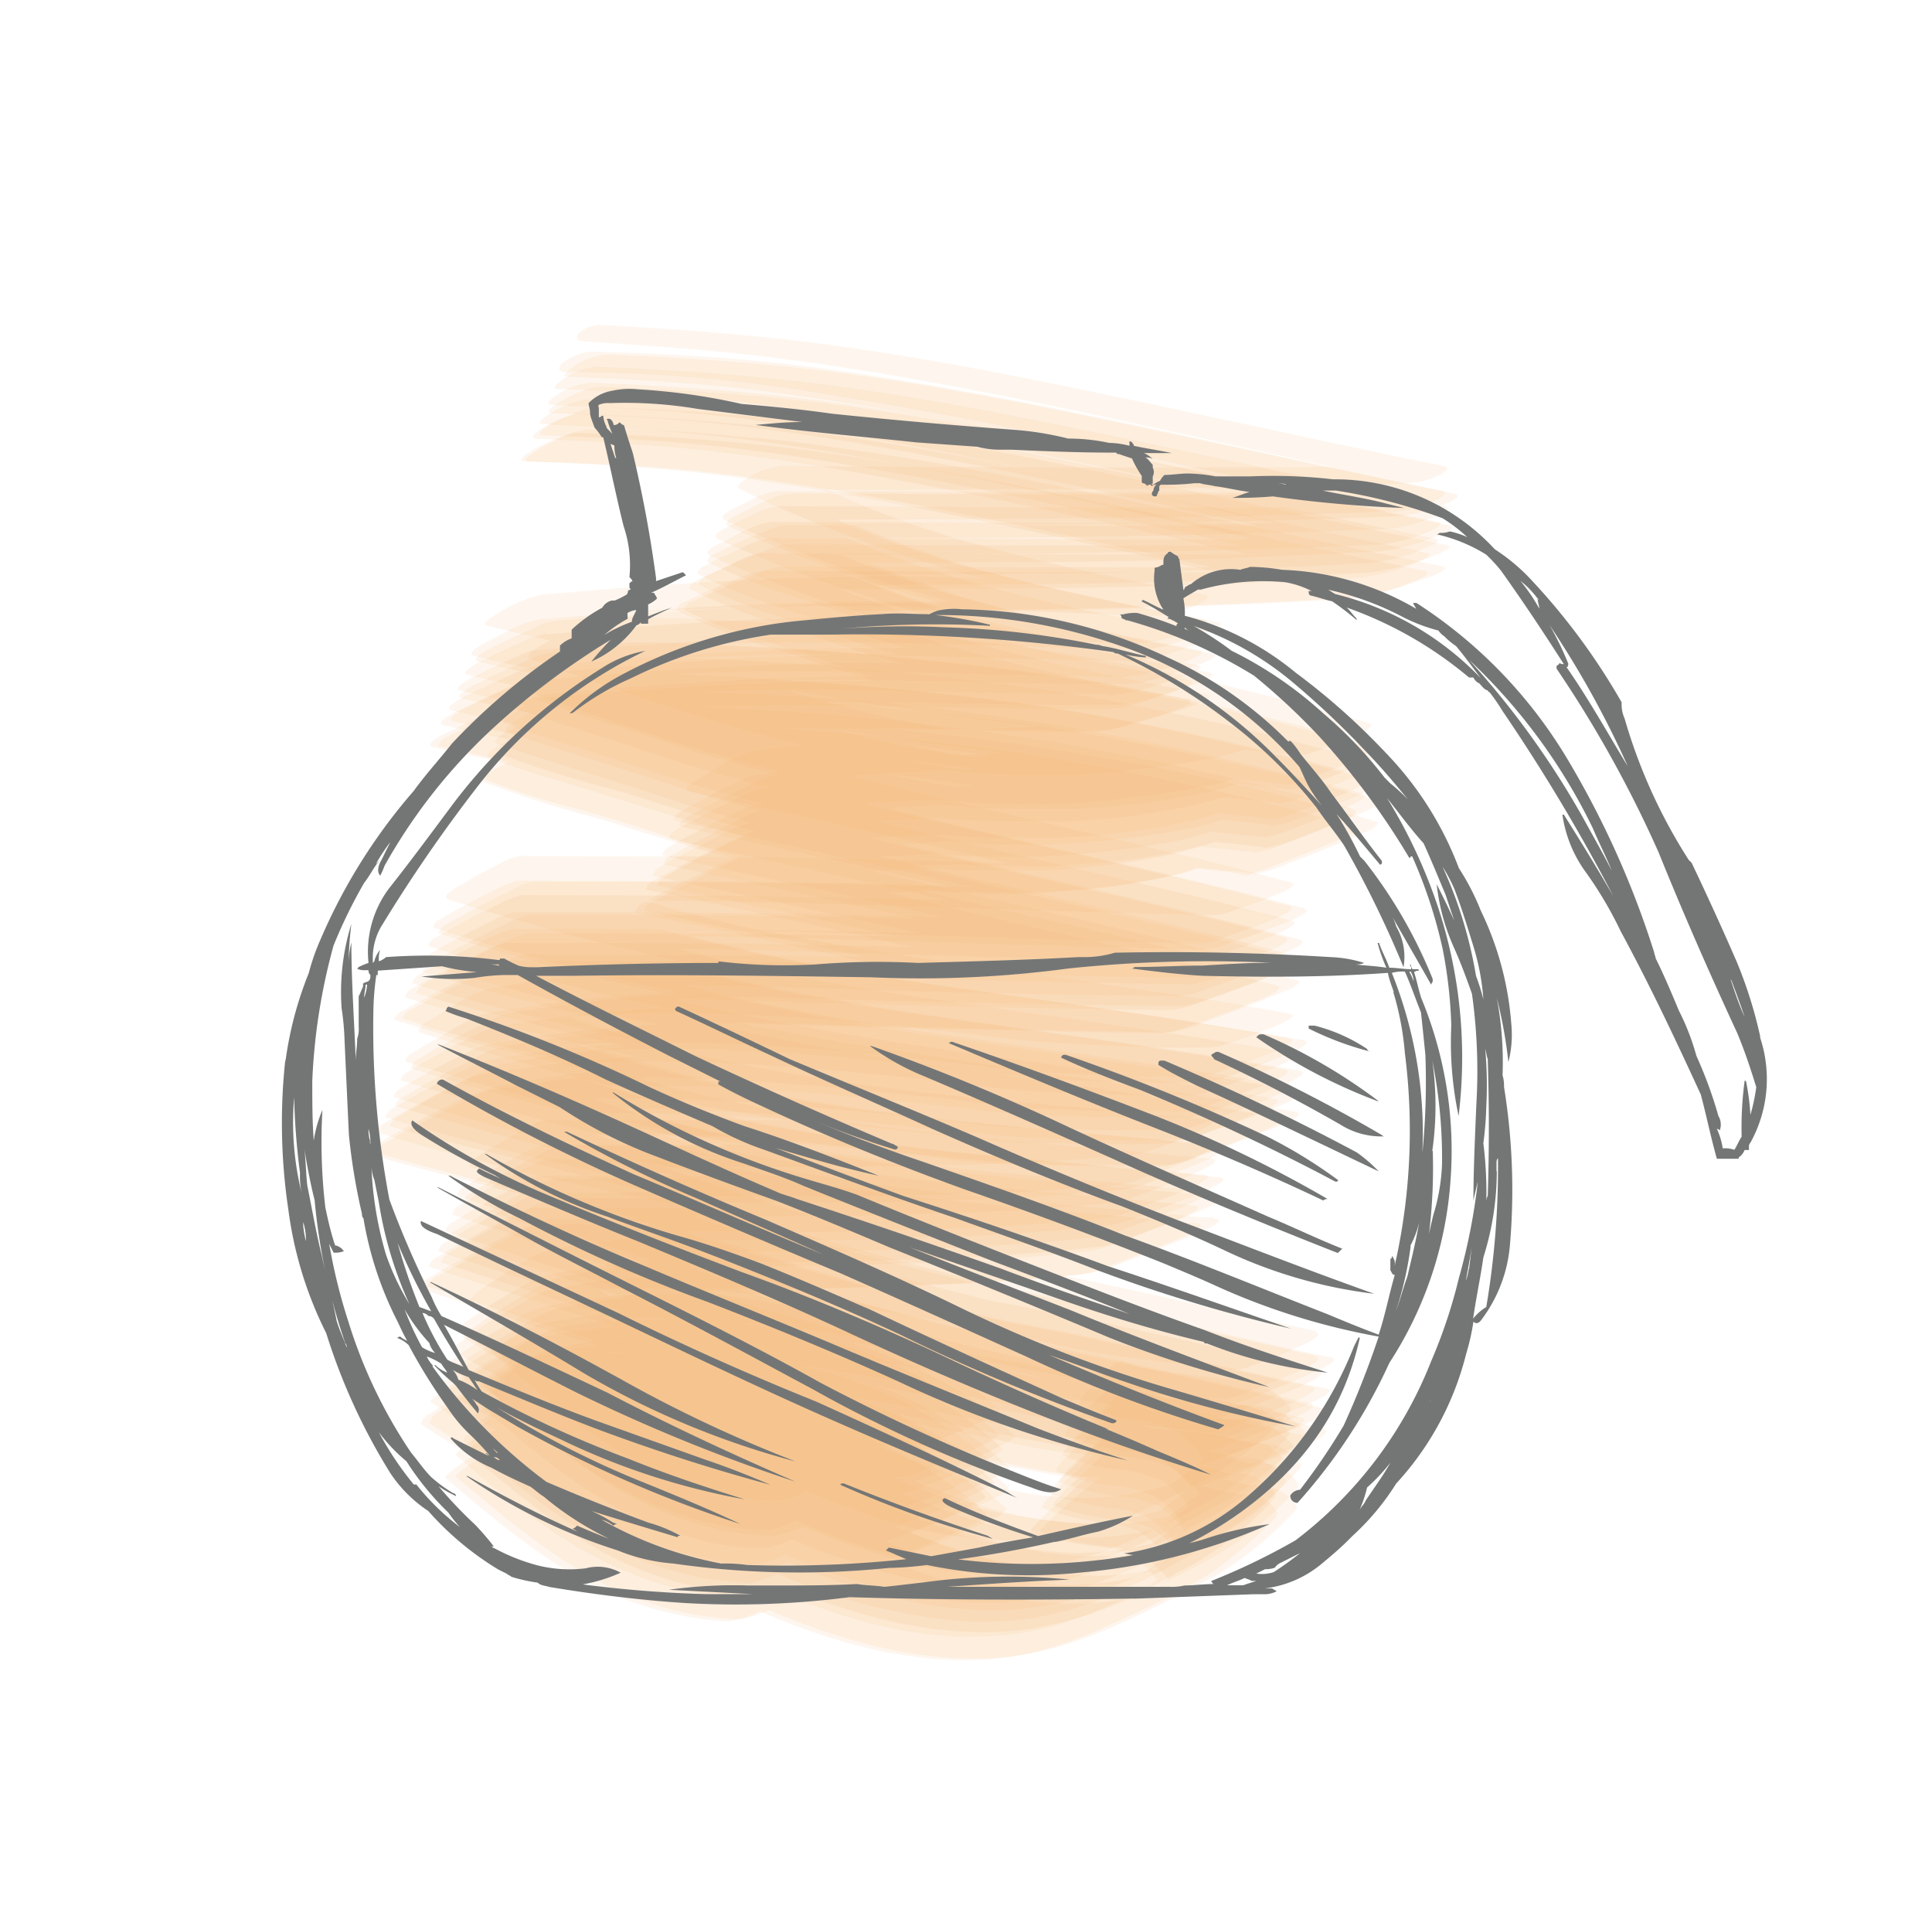 <?xml version="1.0" encoding="UTF-8"?> <svg xmlns="http://www.w3.org/2000/svg" id="layer_1" data-name="layer 1" viewBox="0 0 198.22 198"><defs><style>.cls-1{opacity:0.7;}.cls-2{fill:#ea8f2c;opacity:0.12;}.cls-3{fill:#747676;}</style></defs><title>GS-web_</title><g class="cls-1"><path class="cls-2" d="M57.92,38.15A161.06,161.06,0,0,1,86.31,40.7q9.7,1.53,19.33,3.58c12.37,2.56,24.66,5.48,37,8.12l4.8-2c-22.49.25-45,.07-67.49,0-1.44,0-3.14,1-4.39,1.63-.13.06-2.1.89-1.16,1.33A143.92,143.92,0,0,0,95.1,61.07c7.1,2.06,14.33,3.51,21.58,5l6.78-2.46c-10.92-1-21.85-2-32.83-1.94-11.75,0-23.4.82-35.1,1.87-1.82.16-3.81,1.41-5.38,2.22.15-.08-2.71,1.25-1.48,1.53C62.37,70.45,76.06,73.4,90,75.48s27.94,3.54,42,5a6.92,6.92,0,0,0,2.26-.62q2.1-.78,4.17-1.65c-.24.1,3.21-1.21,1.89-1.57Q128.81,73.32,117.13,71q-8.56-1.73-17.25-2.72a345.19,345.19,0,0,0-38.56-2.47,7.22,7.22,0,0,0-2.24.88c-1,.51-2.06,1-3.07,1.59q-1.23.64-2.4,1.38a1.09,1.09,0,0,0-.72.85c12.56,4.55,25.29,9,38.56,10.9a92.19,92.19,0,0,0,18.18,1.06,119.19,119.19,0,0,0,14.55-1.9c2.26-.4,4.67-1.72,6.74-2.68.11-.05,2.41-1.29,1.25-1.28-8.71.09-17.44.09-26.14.45-9.49.4-18.88,1.24-28.32,2.37a7.22,7.22,0,0,0-2.27.87C74,81,72.65,81.7,71.28,82.44c.14-.08-3.13,1.49-1.81,1.78,18,4,36,7.87,53.75,12.57l9-3.85c-13.49-1-26.95-1.91-40.48-2.24-12.85-.3-25.7-.33-38.55-.36a7.84,7.84,0,0,0-2.32.91c-1.07.52-2.13,1.06-3.17,1.63-.85.43-1.68.9-2.49,1.4a1.1,1.1,0,0,0-.76.87,272.86,272.86,0,0,0,38,9.13C96,106.42,109.55,108,123,110.46l9.18-3.94c-13.6-1.33-27.18-3.33-40.81-4.28-5.46-.38-10.91-.63-16.38-.65a152.13,152.13,0,0,0-24.57,2.28c-2,.31-3.87,1.74-5.56,2.67-.86.45-1.7.94-2.52,1.46a1.15,1.15,0,0,0-.76.89c11.86,3.62,23.9,7,36.21,8.7s24.56,2.62,36.84,3.86l9.36-4.12c-22.71.16-45.42.11-68.13.09a8.35,8.35,0,0,0-2.38,1c-1.11.57-2.2,1.16-3.27,1.78-.87.47-1.73,1-2.56,1.52a1.18,1.18,0,0,0-.78.91C57.63,126.32,68.37,130,79.29,133c15.24,4.26,30.77,7.35,46.27,10.49l9.39-4.42c-13-2.85-26.07-6-39.29-8A144.47,144.47,0,0,0,77,129.2H69.76a79.13,79.13,0,0,0-13.89,1.67A8.53,8.53,0,0,0,53.49,132c-1.11.62-2.19,1.26-3.27,1.93-.31.2-3.66,2.38-3.31,2.6a124.38,124.38,0,0,0,17.88,9.14,75.74,75.74,0,0,0,27.69,5.86,9.2,9.2,0,0,0,2.6-.79c1.22-.47,2.43-1,3.63-1.48.35-.15,4.1-1.85,3.78-2.12a41.44,41.44,0,0,0-11.56-7.6,55.61,55.61,0,0,0-11.5-3.32,63.89,63.89,0,0,0-20.88-.06,8.77,8.77,0,0,0-2.42,1.18c-1.12.64-2.22,1.31-3.3,2-.34.22-3.77,2.32-3.36,2.67,5,4.26,10,8.73,15.93,11.62a38.51,38.51,0,0,0,4.49,1.79A29.2,29.2,0,0,0,78.77,157a9.09,9.09,0,0,0,2.62-.83q1.83-.72,3.63-1.53c.36-.15,4.14-1.84,3.79-2.18a84.6,84.6,0,0,0-8.43-7.74l-3.18-2.24a33.56,33.56,0,0,0-7.39-3.56,1.29,1.29,0,0,0-1.19.35c-1.24.79-2.46,1.63-3.64,2.51.14-.1-4.7,3.45-4.2,3.73,3.09,1.72,6.23,3.36,9.39,5,3.77,1.91,7.57,3.81,11.45,5.51,6.9,3,14.5,5.23,22.09,4.94a36,36,0,0,0,14.77-4.06c2-1,4.08-2,6-3.13a34.83,34.83,0,0,0,7.7-6.46l.14-.37a7.71,7.71,0,0,0-7-2.84c-.8-.16-1.6-.29-2.41-.38a35.09,35.09,0,0,1-8-1.49c-1-.34-2.65,1.66-3.15,2.11.08-.07-3,2.64-2.42,2.91a21.72,21.72,0,0,0,5.46,1.51,12,12,0,0,1,4.69,1.22,11.44,11.44,0,0,1,2.86,2.82l.81-1-6.36,4.84,6.32-3.33-5.79,2.87,4.09-1.87-6.33,1.7a24.79,24.79,0,0,1-5.71.13,52.92,52.92,0,0,1-9.82-1.67l.37.12-4.36-1.4.37.12a128.9,128.9,0,0,1-26.27-14.37l-9,6.59A48,48,0,0,1,71,150.87c2.57,1.86,5,3.94,7.39,6l10-4.54a28.57,28.57,0,0,1-8.8-1.35l.37.12-4.14-1.66a34.28,34.28,0,0,1-6.16-3.83,103.48,103.48,0,0,1-10.79-9.4l-9.07,5.85a54.38,54.38,0,0,1,8.82-.81,60,60,0,0,1,9.47.63l-.37-.05a70,70,0,0,1,13.72,3.51l4,1.82a25,25,0,0,1,6.58,4.24l10-4.39a72.74,72.74,0,0,1-14-1.35,73.87,73.87,0,0,1-13.59-4l.36.14A58.28,58.28,0,0,1,65.28,137a54.13,54.13,0,0,1-9-6.05l-9,5.66,6.9-1a75.49,75.49,0,0,1,10.73-.46,170.07,170.07,0,0,1,18.45,1.33l-.37-.05c8.66,1.32,17.22,3,25.81,4.72,5.55,1.1,11.15,1.67,16.76,2.39a8.48,8.48,0,0,0,2.54-.77q2.37-.91,4.7-1.94c-.35.16,3.61-1.42,2.15-1.71-13.58-2.73-27.15-5.45-40.57-8.89q-8.55-2.08-16.92-4.77a212.41,212.41,0,0,1-21.2-7.91l-9,5.22c11.38,0,22.76,0,34.14,0q6.87,0,13.73-.2,9.78-.12,19.52-1a8,8,0,0,0,2.52-.69q2.35-.84,4.68-1.79c-.56.24,3.7-1.48,2.16-1.64-11-1.11-22.14-1.91-33.17-3.28-4.94-.62-9.85-1.38-14.73-2.37A146.19,146.19,0,0,1,50.8,104L42,109a167.55,167.55,0,0,1,20.61-2,198.49,198.49,0,0,1,20.55.6c5.47.44,10.93,1,16.39,1.61a101,101,0,0,0,12,1q5.73.33,11.49.24a7.9,7.9,0,0,0,2.47-.64q2.31-.79,4.59-1.71c-.44.19,3.59-1.33,2.12-1.59-12.15-2.2-24.37-3.77-36.59-5.54-5.31-.77-10.61-1.64-15.87-2.71a155.32,155.32,0,0,1-26.23-7.83l-8.74,4.8c12.88,0,25.76,0,38.63.4,13.27.39,26.54.87,39.81,1.15a7.85,7.85,0,0,0,2.42-.62q2.27-.78,4.49-1.66c-.3.12,3.45-1.21,2.07-1.57-18.1-4.79-36.5-8.27-54.49-13.5l-8.24,4.78C79,83.13,88.34,82.29,97.89,82c8.51-.29,17-.64,25.48-1.24l8-4a78.14,78.14,0,0,1-20,1.93,105.82,105.82,0,0,1-14.65-1.46c-12.25-2-23.73-6.17-35-11.31l-8.42,4.71a344.12,344.12,0,0,1,38.63,2.52c13.48,1.75,26.77,4.51,40.06,7.34l8.32-3.84C126.08,75.29,111.91,74,97.81,72q-9.25-1.18-18.42-3-12.06-2.25-23.86-5.56l-6.86,3.75c11.82-1.1,23.6-2.09,35.49-2,10.84.06,21.68.58,32.52.8a16.42,16.42,0,0,0,5.23-1.23c-.4.14,2.83-1,1.55-1.23-7.33-1.42-14.65-2.8-21.86-4.76a87.71,87.71,0,0,1-9.61-3,74,74,0,0,1-12-5.46l-5.55,3c22.92-.07,45.83.05,68.73-.86a12.12,12.12,0,0,0,4.09-1.1c.09,0,1.58-.77.72-1-15.79-3.21-31.49-7-47.35-9.92-6.55-1.19-13.12-2.3-19.74-3.07-6.78-.8-13.45-1.08-20.29-1.3a5.89,5.89,0,0,0-3,1.27C57.21,37.81,57.32,38.13,57.92,38.15Z"></path><path class="cls-2" d="M56.57,42.37c6.19.26,12.36.53,18.52,1.23,8.07.92,16.09,2.35,24,3.91,14,2.74,27.88,6.06,41.84,9l7.68-2.67c-22.64.2-45.28.07-67.92,0a6.25,6.25,0,0,0-2.14.65c-1,.39-2,.81-2.95,1.25-.79.34-1.57.71-2.32,1.11a1,1,0,0,0-.72.77A64,64,0,0,0,84.1,62q4.68,1.77,9.51,3.1c7.13,2.08,14.38,3.54,21.65,5L124.32,67c-10.9-1-21.82-1.93-32.78-1.92-11.74,0-23.38.82-35.07,1.86a8.65,8.65,0,0,0-2.46.85q-2.28,1-4.52,2.1c.23-.12-3.42,1.47-2,1.77,13.72,3,27.45,5.94,41.35,8s28,3.55,42,5a10.25,10.25,0,0,0,2.8-.83c1.75-.65,3.49-1.33,5.21-2.06-.27.12,3.89-1.38,2.43-1.77a291.69,291.69,0,0,0-34.43-7.6A349.87,349.87,0,0,0,62.4,69.22a10.73,10.73,0,0,0-2.76,1.14c-1.29.64-2.56,1.29-3.83,2q-1.53.78-3,1.68a1.46,1.46,0,0,0-1,1c5.48,1.89,11,3.49,16.56,5.29A126.27,126.27,0,0,0,86.68,85a129.57,129.57,0,0,0,14.7,1.63,94.42,94.42,0,0,0,21-1.71c2.86-.5,5.74-2,8.38-3.1C130,82.18,135,80,133.25,80c-8.7.08-17.43.09-26.13.45-9.49.4-18.88,1.24-28.31,2.37A11.57,11.57,0,0,0,76,84c-1.3.63-2.6,1.29-3.88,2-1,.53-2.06,1.08-3.06,1.67a1.51,1.51,0,0,0-1,1c18.1,3.8,36.17,7.68,54.07,12.4l11.14-4.64c-13.49-1-27-1.9-40.48-2.23-12.84-.31-25.69-.34-38.54-.36a11.54,11.54,0,0,0-2.84,1.16c-1.33.65-2.64,1.32-3.94,2-1,.54-2.09,1.1-3.1,1.7a1.57,1.57,0,0,0-1,1,312.29,312.29,0,0,0,34,8.15c14.81,2.6,29.76,4.24,44.56,6.9l11.33-4.75c-13.6-1.33-27.17-3.32-40.81-4.26-5.45-.38-10.91-.64-16.37-.65a151.23,151.23,0,0,0-24.58,2.28,12.2,12.2,0,0,0-2.86,1.22q-2,1-4,2.09c-1.05.56-2.09,1.15-3.11,1.77a1.56,1.56,0,0,0-1,1c11.85,3.4,23.94,6.64,36.17,8.39s24.57,2.65,36.86,3.89l11.46-4.92c-22.7.15-45.41.11-68.11.09a12.5,12.5,0,0,0-2.9,1.28c-1.34.7-2.68,1.42-4,2.17q-1.6.87-3.15,1.83a1.62,1.62,0,0,0-1,1c14.33,4.74,28.69,9.36,43.35,13,11.69,2.89,23.5,5.24,35.3,7.63l11.46-5.27c-14.17-3.15-28.35-6.78-42.77-8.57a146.3,146.3,0,0,0-15.2-1.3H70.89A79.14,79.14,0,0,0,57,134.27a12.51,12.51,0,0,0-2.87,1.4q-2,1.14-4,2.34c-1.06.63-2.1,1.29-3.11,2a1.67,1.67,0,0,0-1,1.08l5,3,5.84,2.69a100,100,0,0,0,13.45,5.47c2.17.64,4.7,1.34,6.91,1.82a97.68,97.68,0,0,0,14.28,1.72,13.21,13.21,0,0,0,3.12-1c1.47-.56,2.92-1.16,4.37-1.77.44-.19,4.85-2.24,4.6-2.46a41.59,41.59,0,0,0-11.56-7.6,55.59,55.59,0,0,0-11.5-3.31,64,64,0,0,0-20.94,0A12.86,12.86,0,0,0,56.78,141q-2,1.17-4,2.41c-.41.25-4.48,2.8-4.11,3.11,5,4.15,9.91,8.47,15.78,11.3a35.44,35.44,0,0,0,8.46,2.79,20.82,20.82,0,0,0,5,.57,13.08,13.08,0,0,0,3.11-1q2.2-.87,4.36-1.83c.44-.19,4.89-2.21,4.59-2.51a82.36,82.36,0,0,0-8.43-7.74l-3.18-2.24A33.23,33.23,0,0,0,71,142.29a1.7,1.7,0,0,0-1.39.47c-1.49,1-2.94,2-4.37,3,.16-.12-5.57,4.12-5.13,4.36q4.56,2.45,9.24,4.68c3.77,1.81,7.54,3.68,11.38,5.36,6.92,3,14.56,5.22,22.17,5a33.46,33.46,0,0,0,8.51-1.42,56.06,56.06,0,0,0,8.74-3.74,63.23,63.23,0,0,0,6.58-3.56,38.37,38.37,0,0,0,6.61-5.75l.18-.39a4.92,4.92,0,0,0-5-2.18,16.49,16.49,0,0,0-4.17-.88c-3-.38-5.48-.49-8.34-1.49-1.06-.37-3.45,2.29-4,2.75.11-.11-3.82,3.32-3.27,3.56a28,28,0,0,0,6.84,1.52,10.47,10.47,0,0,1,3.29.91,11.46,11.46,0,0,1,2.86,2.7l1-1.09-6.42,4.77,7.56-3.94L117.63,160l4.88-2.22a26,26,0,0,1-10,1.85,39.24,39.24,0,0,1-7.79-.81l.43.09a79.14,79.14,0,0,1-17.83-6.59,147.22,147.22,0,0,1-16.38-10L60.1,150.14a49.65,49.65,0,0,1,10.12,5.2c2.54,1.77,4.92,3.77,7.27,5.77l12.07-5.38L85,155.39l.42.1-4.7-1.11.42.1L77,152.81A33.6,33.6,0,0,1,70.89,149a100.21,100.21,0,0,1-10.79-9.4l-11,7a81.52,81.52,0,0,1,13.53-.65l-.43,0a66.52,66.52,0,0,1,9.53,1.38c2.28.56,4.55,1.2,6.79,1.91a29.1,29.1,0,0,1,6.12,2.39,23.74,23.74,0,0,1,6.5,4.06l12.09-5.22a55,55,0,0,1-10.49-.85,55.44,55.44,0,0,1-10.34-2.17l.41.11a74,74,0,0,1-13.25-5.34,70.09,70.09,0,0,1-12.15-7.86L46.5,141.09a109,109,0,0,1,21.27-1.43,172.12,172.12,0,0,1,18.13,1.87c6.2,1,12.33,2.23,18.49,3.42l7.07,1.34q6.58.61,13.16,1.43a12.28,12.28,0,0,0,3.06-1q2.88-1.12,5.72-2.36c-.38.17,4.27-1.61,2.68-1.93-11.67-2.34-23.28-4.78-34.88-7.43l.42.11Q90.21,132.42,79,128.9a217.13,217.13,0,0,1-21.56-8l-11,6.3c11.38,0,22.75,0,34.13,0q6.86.06,13.69-.26,9.75-.18,19.46-1.23a12.32,12.32,0,0,0,3.06-.89c1.91-.69,3.82-1.42,5.71-2.19-.63.27,4.4-1.67,2.69-1.84-9.82-1-19.67-1.72-29.47-2.83a213.36,213.36,0,0,1-29.48-5.46l.4.12A111.26,111.26,0,0,1,52,107.32l-10.93,6.09a169.44,169.44,0,0,1,20.62-2,201.33,201.33,0,0,1,20.55.62c5.47.44,10.92,1,16.38,1.59a84.12,84.12,0,0,0,12,.89q5.72.21,11.43.08a11.82,11.82,0,0,0,3-.85q2.85-1,5.64-2.09c-.49.2,4.29-1.51,2.67-1.81-13.49-2.44-27.08-4-40.6-6.11-5.29-.85-10.56-1.78-15.79-2.92a110.2,110.2,0,0,1-11.3-3.06,80.44,80.44,0,0,1-10.94-4L43.82,99.66c12.88,0,25.76,0,38.63.41,13.24.38,26.46.75,39.71.89a11.51,11.51,0,0,0,3-.82c1.86-.64,3.71-1.33,5.55-2-.33.14,4.14-1.37,2.62-1.77-15.31-4-30.81-7.27-46.18-11.07l.4.11L79.21,82.9,68.49,88.64C78,87.56,87.37,86.75,96.92,86.4c8.49-.31,16.93-.76,25.41-1.45L133.25,80a73.27,73.27,0,0,1-13.67,2,94.35,94.35,0,0,1-14.46-.37c-10.07-1-19.61-3.62-29.18-6.76l.39.13A121.66,121.66,0,0,1,62.8,69.29L52.26,75.06c9.13.17,18.21.47,27.31,1.29,9.63.87,19.07,2.34,28.6,4l-.41-.07q11.59,2,23.09,4.47l10.44-4.66c-14.18-1.36-28.37-2.68-42.49-4.62q-9.26-1.18-18.44-2.94Q68.29,70.27,56.47,67l-9,4.72c11.81-1.09,23.56-2.05,35.42-2,10.8.06,21.59.43,32.38.45,2.27,0,4.8-1,6.93-1.72-.55.18,3.6-1.12,2.13-1.4-6.23-1.2-12.53-2.3-18.67-3.88A116.2,116.2,0,0,1,81.06,54l-8.13,3.78q17.19-.06,34.39-.13c11.48-.07,22.88-.49,34.35-1.1a23.59,23.59,0,0,0,5.86-1.6c.13,0,2.16-.85,1.13-1.06C134.45,51,120.31,47.79,106.09,45,99.55,43.67,93,42.52,86.4,41.63,78.13,40.51,70,40,61.63,39.69c-1.31,0-2.89.85-4,1.41C57.9,41,55.41,42.32,56.57,42.37Z"></path><path class="cls-2" d="M59.63,35c6.19.42,12.39.81,18.56,1.54,8.17,1,16.28,2.4,24.34,4,13.9,2.76,27.69,6,41.55,9l3.74-1.72c-22.54.26-45.07.11-67.61,0A8.18,8.18,0,0,0,76.8,49c-.19.11-1.64.81-.82,1.2a130.72,130.72,0,0,0,20.48,7.91c7.09,2.05,14.31,3.49,21.54,5l5.6-2.05c-10.91-1-21.83-1.95-32.79-1.93-11.76,0-23.42.83-35.13,1.87a12.86,12.86,0,0,0-4.44,1.83c.09,0-2.27,1.13-1.15,1.39,13.64,3.23,27.26,6.2,41.13,8.27s27.91,3.54,41.9,5a5.07,5.07,0,0,0,2-.49c1.23-.43,2.44-.91,3.64-1.41-.21.09,2.86-1.11,1.62-1.44q-11.43-3.33-23.1-5.65Q108.7,66.77,100,65.76a347.44,347.44,0,0,0-38.56-2.47,5.62,5.62,0,0,0-2,.76c-.89.45-1.77.92-2.63,1.42s-1.4.79-2.06,1.23a.89.89,0,0,0-.59.8c12.53,4.55,25.15,9,38.39,10.92a93,93,0,0,0,18.18,1.08,119.72,119.72,0,0,0,14.45-1.86,25.87,25.87,0,0,0,6-2.33c.09,0,2.15-1.21,1.08-1.2-8.7.07-17.43.07-26.12.43-9.49.4-18.89,1.24-28.32,2.37-1.88.22-4,1.72-5.57,2.64.1-.06-2.75,1.38-1.51,1.66,17.92,4,35.87,7.88,53.62,12.57l7.94-3.36c-13.49-1-27-1.92-40.48-2.25-12.84-.3-25.69-.33-38.55-.36a6,6,0,0,0-2,.79c-1.24.62-2.46,1.27-3.67,2,0,0-2.71,1.33-1.54,1.69a271.4,271.4,0,0,0,37.54,9c13.51,2.13,27.09,3.76,40.56,6.18l8.17-3.46c-13.6-1.34-27.17-3.35-40.81-4.3-5.45-.37-10.91-.63-16.37-.65a152.37,152.37,0,0,0-24.58,2.29c-2,.31-4.1,1.89-5.77,2.89,0,0-2.74,1.38-1.56,1.74,11.7,3.59,23.55,6.88,35.69,8.61s24.55,2.62,36.83,3.86l8.37-3.63c-22.71.15-45.42.1-68.13.08a6.3,6.3,0,0,0-2.1.9c-1,.51-1.92,1-2.86,1.6-.76.43-1.51.89-2.23,1.38a1,1,0,0,0-.65.86c12.55,4.3,25.1,8.5,38,11.84,13.41,3.49,27,6.25,40.56,9l8.39-3.92c-11.89-2.6-23.75-5.54-35.77-7.49a157.76,157.76,0,0,0-22.21-2.4H69.86A79.13,79.13,0,0,0,56,128.35a6.58,6.58,0,0,0-2.1,1c-1,.56-1.92,1.15-2.85,1.76-.27.18-3.25,2.15-2.85,2.4a126.77,126.77,0,0,0,17.68,9.12,77.33,77.33,0,0,0,13.62,4.25,75.34,75.34,0,0,0,14,1.62,7.49,7.49,0,0,0,2.36-.66q1.65-.6,3.27-1.29c.32-.13,3.74-1.63,3.41-1.92A41.7,41.7,0,0,0,91,137a55.61,55.61,0,0,0-11.5-3.32,46.23,46.23,0,0,0-7.47-.92,69.82,69.82,0,0,0-13.39.85,7.07,7.07,0,0,0-2.15,1.06c-1,.58-2,1.19-2.9,1.83-.3.19-3.35,2.09-2.91,2.47,5,4.24,9.87,8.67,15.8,11.56q2.22.91,4.45,1.8A29.12,29.12,0,0,0,79.8,154a7.52,7.52,0,0,0,2.37-.69c1.11-.42,2.21-.87,3.29-1.34.32-.14,3.77-1.62,3.41-2a82.45,82.45,0,0,0-8.43-7.75L77.26,140a33.26,33.26,0,0,0-7.38-3.56c-1.06-.43-3.72,2.19-4.28,2.62.11-.09-4.16,3.18-3.62,3.48,3.63,2,7.3,3.94,11,5.73,3.29,1.57,6.46,3.3,9.82,4.74,6.3,2.69,13,4.83,20,5a34.51,34.51,0,0,0,15.68-3.6c1.87-.89,3.74-1.81,5.56-2.81a34.91,34.91,0,0,0,8.27-6.8l.11-.35a7.76,7.76,0,0,0-6.78-2.95,7.87,7.87,0,0,0-1.36-.22c-3.15-.46-6-.5-9-1.59-.86-.31-2.15,1.38-2.6,1.82,0,0-2.47,2.3-1.83,2.59a23.24,23.24,0,0,0,6.25,1.69,11.39,11.39,0,0,1,3.75,1.14,10.89,10.89,0,0,1,2.67,2.91l.72-.93a32.9,32.9,0,0,1-6.34,4.79l5.72-3L118,153.38l3.71-1.65a30.84,30.84,0,0,1-14,1.76,49.6,49.6,0,0,1-11.88-2.84C86.48,147.17,78,142,69.88,136.4L62,142.5a47.27,47.27,0,0,1,10.21,5.39c2.52,1.85,4.91,3.89,7.27,5.94l9.07-4a21.69,21.69,0,0,1-6.66-.85,24.88,24.88,0,0,1-10-4.36A95.44,95.44,0,0,1,59,133.72l-8,5.35a61.55,61.55,0,0,1,25,1.27,55.73,55.73,0,0,1,8.64,3,30.73,30.73,0,0,1,3.73,1.84,17.81,17.81,0,0,1,4.74,3.24l9-3.87c-7.09-.34-14-.88-20.83-3l-6.71-2.34a72.83,72.83,0,0,1-18.35-10.72l-7.81,5.17,6.91-1a75.56,75.56,0,0,1,10.74-.45,137.23,137.23,0,0,1,18.45,1.34c7.36,1,14.63,2.51,21.91,3.94a78.16,78.16,0,0,0,10.72,1.91q4.71.62,9.43,1.17a7.32,7.32,0,0,0,2.28-.64c1.42-.53,2.82-1.1,4.21-1.7-.34.15,3.28-1.31,1.9-1.58-11.64-2.34-23.35-4.58-34.88-7.43l-11.4-2.93A247.19,247.19,0,0,1,56.35,115l-7.84,4.73c11.38,0,22.76,0,34.14,0q6.87,0,13.73-.19,9.72-.09,19.39-1.06c2.17-.15,4.49-1.3,6.46-2.11-.52.21,3.38-1.37,1.91-1.52-12.26-1.24-24.64-2-36.84-3.74-4.94-.72-9.86-1.58-14.73-2.65a141.65,141.65,0,0,1-21.66-7L43.25,106a167.51,167.51,0,0,1,20.62-2,198.58,198.58,0,0,1,20.55.61c5.47.44,10.93,1,16.38,1.6a107.66,107.66,0,0,0,12,1c3.77.24,7.56.31,11.34.22a6.49,6.49,0,0,0,2.21-.52c1.38-.46,2.74-.94,4.09-1.47-.41.17,3.27-1.22,1.87-1.47-13.48-2.44-27.07-4-40.6-6.12C86.46,97,81.19,96.11,76,95a148.78,148.78,0,0,1-22.33-7l-7.56,4.32c12.87,0,25.76,0,38.64.4,13.23.38,26.45.89,39.68,1.14a6.12,6.12,0,0,0,2.15-.49c1.34-.44,2.67-.91,4-1.42-.29.11,3.12-1.11,1.81-1.45-18.1-4.79-36.5-8.27-54.48-13.51l-7.08,4.3C80.26,80.12,89.65,79.28,99.2,79c8.45-.29,16.88-.61,25.32-1.21l7-3.53-13,1.87-7.16.09A106.58,106.58,0,0,1,93.12,74,144,144,0,0,1,61.77,63.41l-7.24,4.2a346.2,346.2,0,0,1,38.63,2.53c13.45,1.75,26.7,4.52,40,7.34l7.24-3.34C126.19,72.78,112,71.45,97.92,69.5q-9.26-1.19-18.42-3-12-2.23-23.82-5.56l-5.59,3.22c11.83-1.1,23.63-2.1,35.53-2,11,.07,21.94.66,32.9,1a11.78,11.78,0,0,0,4.3-1.14c.09,0,1.66-.78.78-1-7.32-1.42-14.64-2.8-21.84-4.77a84.79,84.79,0,0,1-9.6-3,74.9,74.9,0,0,1-12-5.46L76,50.24c22.84-.06,45.68.14,68.5-.68a8.47,8.47,0,0,0,3.2-.83c.1,0,1.28-.73.54-.89-14.29-2.91-28.5-6.16-42.79-9-6.53-1.31-13.07-2.46-19.66-3.37-8.11-1.13-16.2-1.7-24.38-2.14a3.54,3.54,0,0,0-2.09.89C59.14,34.54,59.11,34.93,59.63,35Z"></path><path class="cls-2" d="M53.77,47.31c6.14.26,12.27.53,18.38,1.24,8,.92,16,2.36,23.86,3.92,14,2.76,27.82,6.08,41.74,9l8.44-2.92c-22.63.25-45.25.12-67.88,0a7.65,7.65,0,0,0-2.33.7c-1.09.42-2.17.87-3.23,1.35-.87.35-1.71.75-2.55,1.17a1.12,1.12,0,0,0-.8.8A57.07,57.07,0,0,0,81,67q4.69,1.72,9.52,3.07c7.13,2.09,14.4,3.55,21.68,5l9.68-3.38c-10.88-1-21.79-1.86-32.73-1.85-11.74,0-23.38.82-35.07,1.86a9.82,9.82,0,0,0-2.62.91q-2.44,1-4.83,2.2c.24-.12-3.63,1.51-2.2,1.83,13.74,3.07,27.5,5.94,41.43,8s28,3.55,42.07,5a12.3,12.3,0,0,0,2.94-.89c1.83-.7,3.66-1.42,5.47-2.19-.27.12,4-1.44,2.56-1.83a307.38,307.38,0,0,0-34.59-7.6A336.25,336.25,0,0,0,60,74a12.36,12.36,0,0,0-2.92,1.19q-2,1-4,2-1.62.82-3.18,1.74a1.61,1.61,0,0,0-1,1,110.57,110.57,0,0,0,13,4.16l-.41-.12c8.55,2.76,17,5.26,25.93,6.55A102.09,102.09,0,0,0,102,91.7a43.09,43.09,0,0,0,7.09-.28A57.36,57.36,0,0,0,119.38,90c3-.52,6-2.08,8.79-3.28-.78.34,4.46-1.93,2.68-1.91-8.69.1-17.4.13-26.09.49-9.49.4-18.88,1.24-28.31,2.36a12.3,12.3,0,0,0-3,1.19q-2.07,1-4.11,2c-1.1.54-2.18,1.12-3.25,1.73a1.61,1.61,0,0,0-1,1c8.61,1.85,17.22,3.59,25.81,5.55,9.47,2.17,18.91,4.39,28.31,6.87l11.71-4.93c-13.48-1-26.93-1.85-40.44-2.18-12.85-.31-25.69-.34-38.54-.36a12.68,12.68,0,0,0-3,1.22q-2.1,1-4.17,2.08-1.68.84-3.3,1.77a1.71,1.71,0,0,0-1.06,1l6.85,2.07Q53,108,58.76,109.44c6.51,1.64,13.06,3,19.69,4,13.52,2.15,27.11,3.78,40.59,6.2l11.89-5c-12.24-1.17-24.43-2.74-36.67-3.83a200.18,200.18,0,0,0-20.48-1l-8.19.24a120.5,120.5,0,0,0-16.39,2,13.3,13.3,0,0,0-3,1.28q-2.11,1-4.2,2.17-1.68.85-3.3,1.83a1.7,1.7,0,0,0-1.06,1c5.89,1.74,11.83,3.15,17.79,4.67a175,175,0,0,0,18.44,3.74c12.24,1.76,24.58,2.65,36.87,3.9l12-5.21c-22.7.22-45.39.18-68.09.16a13.69,13.69,0,0,0-3,1.33q-2.13,1.08-4.22,2.24c-1.13.59-2.24,1.22-3.33,1.88A1.79,1.79,0,0,0,43,132.15c16.21,5.44,32.51,10.49,49.18,14.36,9.8,2.28,19.66,4.28,29.53,6.29l12.4-5.45c-14.29-3.15-28.6-6.78-43.14-8.58a146.49,146.49,0,0,0-15.21-1.3H68.51a79.13,79.13,0,0,0-13.89,1.67,13.72,13.72,0,0,0-3,1.44q-2.1,1.17-4.17,2.4c-1.11.64-2.21,1.31-3.28,2a1.73,1.73,0,0,0-1,1.09A54.73,54.73,0,0,0,54,151.83a96.22,96.22,0,0,0,13.24,5.4q3.64,1.08,7.34,1.92a76.78,76.78,0,0,0,14.09,1.66,14.41,14.41,0,0,0,3.23-1.07c1.51-.59,3-1.22,4.52-1.87,1.21-.5,2.4-1,3.58-1.59a1.84,1.84,0,0,0,1.19-1,40.93,40.93,0,0,0-11.51-7.52,56.55,56.55,0,0,0-11.49-3.3,64.31,64.31,0,0,0-21,0,14.18,14.18,0,0,0-3,1.5c-1.41.79-2.8,1.62-4.17,2.46-.43.26-4.68,2.88-4.32,3.18,4.95,4.2,9.93,8.5,15.83,11.34a35,35,0,0,0,8.46,2.79,25.38,25.38,0,0,0,5,.56,14.45,14.45,0,0,0,3.22-1.11q2.26-.92,4.5-1.92c.46-.2,5-2.32,4.75-2.61A82,82,0,0,0,79.16,153L76,150.8a33,33,0,0,0-7.38-3.56,1.77,1.77,0,0,0-1.44.49c-1.56,1-3.08,2-4.58,3.05.16-.11-5.83,4.19-5.41,4.42,3.63,2,7.3,3.88,11.09,5.55s7.63,3.74,11.59,5.34c6.93,2.79,14.57,4.75,22.11,4.08,5-.45,9.5-2.31,14-4.47a70.52,70.52,0,0,0,7.81-4.06,40.77,40.77,0,0,0,7.08-6l.2-.4a3.47,3.47,0,0,0-3.49-1.93,12.57,12.57,0,0,1-3.63-.76,42.92,42.92,0,0,0-4.51-.51l.37,0a25.34,25.34,0,0,1-6.21-1.3c-1.1-.38-3.64,2.29-4.22,2.76.13-.11-4.07,3.38-3.54,3.6a26.92,26.92,0,0,0,6.87,1.53,10.82,10.82,0,0,1,3.29.91,12.16,12.16,0,0,1,2.89,2.7l.19-.4-5.56,4.08,7.81-4.07L115,165l5-2.32a26.28,26.28,0,0,1-9.93,1.82,40,40,0,0,1-7.79-.82l.44.09a79.68,79.68,0,0,1-17.83-6.61,149.45,149.45,0,0,1-16.3-9.88l-11.43,8a51.24,51.24,0,0,1,10.11,5.16,91.51,91.51,0,0,1,7.33,5.84l12.47-5.63-4.52-.35.43.09a22.28,22.28,0,0,1-6.35-1.85,25.5,25.5,0,0,1-6.16-3.17,94,94,0,0,1-12.78-10.8l-11.51,7.14A81.46,81.46,0,0,1,59.73,151l-.44,0a66.52,66.52,0,0,1,9.53,1.38q3.42.85,6.78,1.9a28.48,28.48,0,0,1,6.11,2.35,24.26,24.26,0,0,1,6.56,4.14l12.53-5.49a74.4,74.4,0,0,1-14-1.36l.43.1-6.87-1.68a56.4,56.4,0,0,1-10-3.85A40.41,40.41,0,0,1,64,145.17a52.12,52.12,0,0,1-9-6l-11.52,6.95A64.65,64.65,0,0,1,54,144.88a76.31,76.31,0,0,1,10.8-.19l-.43,0a235.63,235.63,0,0,1,29.7,3.85c4.79,1,9.58,1.94,14.4,2.8q6.63.57,13.22,1.49a13.51,13.51,0,0,0,3.2-1.06q3-1.19,6-2.49c-.38.17,4.42-1.67,2.8-2q-11.68-2.3-23.33-4.8l.43.1c-9.58-2.19-19.12-4.44-28.55-7.22q-5.62-1.53-11.08-3.53a161,161,0,0,1-16-6.11l-11.66,6.51c11.37,0,22.75,0,34.12,0q6.85.06,13.7-.27,9.77-.21,19.49-1.2a13.9,13.9,0,0,0,3.2-1q3-1.11,6-2.32c-.64.26,4.57-1.74,2.83-1.92-9.82-1-19.67-1.72-29.48-2.83a213.68,213.68,0,0,1-29.48-5.48l.42.12a110.44,110.44,0,0,1-14.56-5.16l-11.57,6.31a167.5,167.5,0,0,1,20.61-2,198.49,198.49,0,0,1,20.55.61c5.47.44,10.92,1,16.37,1.6a81.31,81.31,0,0,0,12,.88q5.73.17,11.48.11a13,13,0,0,0,3.16-.92q3-1.06,5.92-2.23c-.49.2,4.46-1.58,2.81-1.88-10.83-2-21.69-3.43-32.58-5a298.67,298.67,0,0,1-31.53-6l.41.12A105.65,105.65,0,0,1,52.35,98.6l-11.53,6.09c12.87,0,25.76,0,38.63.41,13.25.38,26.49.73,39.75.91a12.76,12.76,0,0,0,3.12-.89c2-.69,3.9-1.42,5.83-2.19-.33.13,4.3-1.44,2.76-1.85-18-4.74-36.22-8.15-54-13.37l-11.37,6c9.49-1.08,18.87-1.89,28.42-2.24,8.51-.31,17-.78,25.46-1.44l11.47-5.19a73.25,73.25,0,0,1-13.68,2,72.24,72.24,0,0,1-10.81-.15A131.76,131.76,0,0,1,80.69,82l.41.13q-5.4-1.59-10.62-3.67a87.86,87.86,0,0,1-10-4.3l-11.17,6q10.86,0,21.7.78,11.39.8,22.66,2.5l-.42-.06q11.76,1.94,23.46,4.14l-.41-.08,11.65,2.4,11-4.91c-14.19-1.36-28.38-2.69-42.5-4.64Q87.11,79,77.93,77.26q-12.06-2.2-23.87-5.5L44.41,76.7c11.79-1.09,23.53-2,35.38-2,10.8.05,21.59.38,32.39.42a8.48,8.48,0,0,0,2.58-.49c1.61-.44,3.22-.91,4.81-1.43-.55.19,3.81-1.17,2.29-1.46-6.23-1.21-12.53-2.31-18.67-3.89a117.28,117.28,0,0,1-24.54-9.11l-8.91,4q17.17,0,34.34-.13c11.51-.07,22.94-.53,34.43-1.16a26,26,0,0,0,6.43-1.79c.14,0,2.33-.88,1.25-1.1-14.2-2.89-28.33-6.09-42.54-8.91C97.13,48.39,90.6,47.24,84,46.35c-8.23-1.12-16.35-1.63-24.66-1.93-1.42-.05-3.18,1-4.41,1.57C55.28,45.83,52.55,47.26,53.77,47.31Z"></path><path class="cls-2" d="M55.68,43.51c6.15.29,12.3.58,18.42,1.28,8.06.93,16.06,2.36,24,3.93,14,2.76,27.84,6.08,41.78,9.05l6.68-2.56c-22.41.24-44.82.09-67.23,0-1.62,0-3.44,1.16-4.88,1.81-.76.32-1.5.67-2.22,1.06a1,1,0,0,0-.68.76A61,61,0,0,0,83,63.25q4.68,1.77,9.51,3.1c7.12,2.09,14.37,3.55,21.64,5l8.69-3c-10.89-1-21.81-1.88-32.76-1.86-11.74,0-23.39.82-35.09,1.87a7.61,7.61,0,0,0-2.35.8q-2.19.94-4.32,2c.21-.11-3.29,1.43-1.93,1.73,13.71,3,27.43,5.93,41.32,8s28,3.56,42,5a9.7,9.7,0,0,0,2.68-.78q2.52-.93,5-2c-.27.11,3.75-1.35,2.31-1.73-9.57-2.55-19.07-4.9-28.84-6.58-7.56-1.3-15.13-2.28-22.78-3C79,71.13,70,70.85,60.83,70.7a9.79,9.79,0,0,0-2.64,1.08c-1.23.61-2.44,1.23-3.65,1.89-1,.5-1.93,1-2.86,1.61a1.36,1.36,0,0,0-.9.94c5.46,1.9,11,3.49,16.51,5.29a126.23,126.23,0,0,0,18.26,4.74,127.33,127.33,0,0,0,14.7,1.63,93.69,93.69,0,0,0,20.94-1.7,36.26,36.26,0,0,0,8-2.94c-.73.32,4.12-1.81,2.43-1.79-8.69.1-17.4.13-26.08.5-9.49.39-18.89,1.23-28.33,2.35a10.53,10.53,0,0,0-2.68,1.08c-1.25.6-2.48,1.23-3.71,1.88-1,.5-2,1-2.92,1.59a1.43,1.43,0,0,0-.92,1c18.09,3.82,36.14,7.67,54,12.39l10.66-4.45c-13.47-1-26.93-1.84-40.44-2.16-12.84-.31-25.7-.34-38.55-.37A10.52,10.52,0,0,0,50,96.32c-1.26.61-2.52,1.25-3.76,1.92-1,.51-2,1.05-3,1.63a1.45,1.45,0,0,0-.94,1,311.94,311.94,0,0,0,34,8.14c14.81,2.6,29.76,4.24,44.57,6.9l10.84-4.54c-13.59-1.28-27.14-3.25-40.76-4.19-5.45-.38-10.91-.64-16.38-.66A152.35,152.35,0,0,0,50,108.75a11,11,0,0,0-2.73,1.16c-1.28.65-2.54,1.31-3.79,2-1,.54-2,1.1-3,1.7a1.48,1.48,0,0,0-.94,1A291.7,291.7,0,0,0,72,122.36c13.42,2.24,27,3.14,40.56,4.51l11-4.72c-22.69.22-45.38.18-68.07.16a10.87,10.87,0,0,0-2.77,1.22c-1.29.66-2.57,1.35-3.83,2.07-1,.55-2,1.14-3,1.75a1.51,1.51,0,0,0-.94,1c10.71,3.55,21.44,7.06,32.31,10.1C92.43,142.7,108,145.81,123.47,149l11-5.05c-14.16-3.07-28.33-6.69-42.73-8.48a142.78,142.78,0,0,0-15.18-1.3H69.29a80.31,80.31,0,0,0-13.89,1.66,11.61,11.61,0,0,0-2.74,1.34q-1.92,1.08-3.79,2.24c-.38.23-4.18,2.76-3.89,2.93a116.18,116.18,0,0,0,24.06,11c2.42.72,4.85,1.37,7.31,1.94A76.58,76.58,0,0,0,90.43,157a12.45,12.45,0,0,0,3-.94c1.41-.54,2.8-1.1,4.18-1.69.42-.18,4.66-2.13,4.4-2.36a41.44,41.44,0,0,0-11.51-7.52A55.92,55.92,0,0,0,79,141.15a64.13,64.13,0,0,0-20.92-.05,12,12,0,0,0-2.77,1.38q-1.92,1.13-3.8,2.31c-.39.24-4.29,2.67-3.91,3,5.52,4.63,11,9.38,17.81,12.09a27,27,0,0,0,4.43,1.45c3.15.83,2.68.66,6.94,1.09a12.23,12.23,0,0,0,3-1q2.1-.82,4.17-1.74c.42-.18,4.69-2.11,4.38-2.41a83.27,83.27,0,0,0-8.38-7.66l-3.15-2.21a33.44,33.44,0,0,0-7.38-3.55,1.56,1.56,0,0,0-1.34.44q-2.13,1.38-4.17,2.88c.16-.11-5.33,4-4.87,4.19,3,1.63,6.09,3.21,9.21,4.67,3.77,1.77,7.52,3.72,11.37,5.33a59.72,59.72,0,0,0,18.29,4.88A32.4,32.4,0,0,0,114,163.6c2.47-1.12,4.94-2.27,7.3-3.6l6.63-4.15a20.68,20.68,0,0,0,3.79-3.63l.17-.39a4.86,4.86,0,0,0-4.89-2.22,16.07,16.07,0,0,0-4.11-.9,37.84,37.84,0,0,1-8.25-1.51c-1-.36-3.27,2.15-3.79,2.61.11-.1-3.65,3.18-3.09,3.42a27.83,27.83,0,0,0,6.8,1.54,10.19,10.19,0,0,1,3.25.93,11,11,0,0,1,2.82,2.71l1-1.06-6.42,4.75,7.22-3.75-6.14,3,4.67-2.12A31.06,31.06,0,0,1,109,161a53.79,53.79,0,0,1-9.82-1.68l.4.1a95.49,95.49,0,0,1-15.8-6.63,154.35,154.35,0,0,1-14.35-8.89L59,151.39a50.71,50.71,0,0,1,10.1,5.18c2.53,1.77,4.9,3.76,7.25,5.75l11.53-5.12a28.54,28.54,0,0,1-8.8-1.37l.4.11-4.13-1.67a34.1,34.1,0,0,1-6.15-3.81,99.94,99.94,0,0,1-10.73-9.32L48,147.83a81.53,81.53,0,0,1,13.53-.66l-.42,0a68,68,0,0,1,9.53,1.38c2.28.56,4.54,1.2,6.78,1.9a28.78,28.78,0,0,1,6.11,2.38,23.7,23.7,0,0,1,6.48,4l11.56-5A55,55,0,0,1,91.09,151a55.76,55.76,0,0,1-10.35-2.19l.41.12A75.24,75.24,0,0,1,67.9,143.6a69.58,69.58,0,0,1-12.08-7.76l-10.43,6.51a85.61,85.61,0,0,1,14-1.48A123.28,123.28,0,0,1,74,141.4l-.41,0c10,1.15,19.79,2.92,29.67,4.84a46.51,46.51,0,0,0,7.47,1.37q6.36.59,12.7,1.39a11.7,11.7,0,0,0,2.94-.93q2.76-1.07,5.47-2.25c-.38.17,4.11-1.56,2.55-1.87-15.52-3.12-30.94-6.42-46.28-10.36l.4.11q-8.44-2.24-16.68-5.18a162,162,0,0,1-16.05-6.11l-10.54,6c11.37,0,22.75,0,34.12,0q6.85.06,13.69-.27,9.73-.18,19.43-1.23a11.55,11.55,0,0,0,2.93-.84q2.76-1,5.47-2.09c-.62.26,4.24-1.62,2.57-1.79-12.27-1.24-24.64-2-36.85-3.75-4.94-.73-9.86-1.58-14.74-2.66a142.34,142.34,0,0,1-21.52-6.92l-10.44,5.84a167.8,167.8,0,0,1,20.63-1.94,198.5,198.5,0,0,1,20.55.62c5.47.43,10.92,1,16.37,1.58a84,84,0,0,0,12,.88q5.7.2,11.4.07a10.8,10.8,0,0,0,2.89-.8q2.73-.94,5.4-2c-.49.19,4.13-1.47,2.55-1.75-13.49-2.44-27.08-4-40.6-6.12-5.29-.85-10.56-1.78-15.79-2.93a149.82,149.82,0,0,1-22.21-7l-10.38,5.62c12.88,0,25.76,0,38.64.41,13.23.38,26.44.74,39.67.87a10.37,10.37,0,0,0,2.85-.77q2.68-.92,5.31-2c-.33.13,4-1.33,2.5-1.73-15.3-4-30.8-7.27-46.17-11l.39.12-8.27-2.42L67.39,89.88c9.5-1.08,18.88-1.89,28.43-2.24,8.48-.31,16.91-.77,25.37-1.46l10.45-4.73a80.87,80.87,0,0,1-20.84,2,79,79,0,0,1-11-1,142.63,142.63,0,0,1-25.5-6.28l.38.14a119.37,119.37,0,0,1-13.48-5.62l-10,5.53a349,349,0,0,1,38.64,2.54c13.41,1.75,26.68,4.41,39.93,7.11l10-4.47c-14.17-1.36-28.34-2.69-42.45-4.64q-9.26-1.2-18.43-3-12-2.23-23.84-5.51l-8.6,4.53c11.8-1.09,23.56-2,35.43-2,10.78.06,21.55.43,32.33.44,2.19,0,4.6-1,6.65-1.62-.52.17,3.48-1.1,2-1.37C115.51,67,108.17,65.57,101,63.6a93.14,93.14,0,0,1-9.62-3,65.82,65.82,0,0,1-11.69-5.23L71.87,59q17.2-.06,34.39-.13c11.46-.07,22.85-.49,34.29-1.1a21.58,21.58,0,0,0,5.61-1.51c.13,0,2.08-.84,1.08-1-14.21-2.87-28.34-6.08-42.56-8.91C98.15,45,91.61,43.85,85,43c-8.2-1.11-16.33-1.63-24.6-2a8.78,8.78,0,0,0-3.76,1.31C56.89,42.16,54.57,43.46,55.68,43.51Z"></path><path class="cls-2" d="M57.2,39.89c6.25.27,12.47.56,18.69,1.29,8.09,1,16.13,2.38,24.12,4,14,2.77,27.87,6.08,41.82,9.06l5.74-2.31c-22.46.24-44.92.08-67.39,0-1.64,0-3.67,1.23-5.1,1.93-.11.05-2.43,1-1.41,1.44a154.75,154.75,0,0,0,20.69,7.59c7.11,2.07,14.35,3.52,21.61,5l7.74-2.74c-10.91-1-21.83-1.94-32.8-1.92-11.75,0-23.39.82-35.09,1.87a6.28,6.28,0,0,0-2.14.71c-1.32.57-2.63,1.18-3.92,1.82.19-.1-3,1.33-1.71,1.63,13.71,3.12,27.42,6,41.33,8.13s28,3.54,42,5a8.42,8.42,0,0,0,2.49-.7q2.32-.87,4.61-1.83c-.26.11,3.5-1.28,2.11-1.65q-11.42-3.33-23.1-5.64-8.57-1.73-17.25-2.73A347.44,347.44,0,0,0,61.67,67.3a8.78,8.78,0,0,0-2.46,1c-1.14.56-2.27,1.14-3.38,1.75-.91.47-1.79,1-2.66,1.5a1.27,1.27,0,0,0-.82.91c6.28,2.22,6.51,2.2,13,4.3a181.21,181.21,0,0,0,18.15,5.15,101.77,101.77,0,0,0,18.38,2.38h7.19a76.65,76.65,0,0,0,13.75-1.75,33.57,33.57,0,0,0,7.46-2.73c-.69.31,3.85-1.73,2.23-1.72-8.7.08-17.43.09-26.13.45-9.49.4-18.88,1.24-28.32,2.37a9.1,9.1,0,0,0-2.5,1Q73.26,83,71,84.25c.16-.09-3.42,1.59-2,1.89,18,3.92,35.93,7.76,53.71,12.46l9.89-4.19c-13.49-1-26.95-1.9-40.48-2.23-12.85-.3-25.7-.33-38.55-.36a9.08,9.08,0,0,0-2.53,1c-1.18.57-2.35,1.16-3.5,1.79-.93.47-1.85,1-2.75,1.52a1.32,1.32,0,0,0-.85.92,288,288,0,0,0,38,9c13.52,2.14,27.1,3.77,40.58,6.19L132.57,108c-13.6-1.33-27.17-3.32-40.8-4.27-5.46-.38-10.92-.63-16.38-.65a151.23,151.23,0,0,0-24.58,2.28,9.72,9.72,0,0,0-2.56,1.07c-1.18.6-2.36,1.22-3.52,1.87-.95.5-1.87,1-2.77,1.59a1.35,1.35,0,0,0-.86.94C53,114.34,65,117.63,77.29,119.39s24.56,2.63,36.85,3.87l10.24-4.46c-22.7.17-45.41.12-68.12.1A9.94,9.94,0,0,0,53.67,120c-1.21.62-2.4,1.27-3.58,1.94-1,.52-1.89,1.07-2.81,1.65a1.35,1.35,0,0,0-.87,1c10.72,3.62,21.47,7.2,32.37,10.25,15.25,4.26,30.78,7.35,46.28,10.5l10.27-4.78c-13-2.84-25.93-6-39.08-8a144.39,144.39,0,0,0-18.89-1.88H70.13a79.13,79.13,0,0,0-13.88,1.67,10.15,10.15,0,0,0-2.59,1.25c-1.2.67-2.39,1.38-3.56,2.1-.35.22-4,2.6-3.64,2.79a114.1,114.1,0,0,0,24.19,11.29,65.16,65.16,0,0,0,7.29,1.93A75.47,75.47,0,0,0,92,153.35a10.72,10.72,0,0,0,2.82-.87c1.32-.51,2.63-1,3.94-1.61.39-.16,4.41-2,4.12-2.26A41.61,41.61,0,0,0,91.33,141a56.21,56.21,0,0,0-11.5-3.31,64.07,64.07,0,0,0-20.91,0,10.27,10.27,0,0,0-2.61,1.3c-1.22.7-2.41,1.43-3.59,2.17-.37.23-4.07,2.53-3.67,2.86,5,4.21,9.93,8.61,15.86,11.48a23.86,23.86,0,0,0,4.51,1.77,29.29,29.29,0,0,0,8.89,1.59,11,11,0,0,0,2.83-.92c1.32-.52,2.64-1.07,3.94-1.65.39-.17,4.45-2,4.13-2.32a83.52,83.52,0,0,0-8.44-7.74L77.6,144a33.3,33.3,0,0,0-7.39-3.55,1.42,1.42,0,0,0-1.28.4c-1.34.86-2.66,1.77-3.94,2.72.15-.11-5.07,3.73-4.59,4,3.07,1.68,6.18,3.28,9.32,4.83,3.76,1.86,7.57,3.8,11.42,5.45,6.28,2.68,13.31,5,20.22,5a32.48,32.48,0,0,0,8.51-.93,50.12,50.12,0,0,0,8.92-3.52c2-1,4-2,6-3.09a35.29,35.29,0,0,0,7.84-6.52l.15-.38a7.6,7.6,0,0,0-7-2.81l-1.4-.21a29.28,29.28,0,0,0-3.11-.34,15.37,15.37,0,0,1-5.88-1.28c-1-.35-3,1.92-3.5,2.38.1-.09-3.37,2.93-2.78,3.19a21.65,21.65,0,0,0,5.47,1.44,12.08,12.08,0,0,1,4.67,1.16,11.37,11.37,0,0,1,2.86,2.76l.9-1-6.39,4.8,6.84-3.58-6,2.95,4.43-2a31.11,31.11,0,0,1-12,1.8,53,53,0,0,1-9.83-1.67l.4.11a93.61,93.61,0,0,1-15.81-6.64,153.39,153.39,0,0,1-14.44-9l-9.81,7.12a48.74,48.74,0,0,1,10.18,5.29c2.56,1.82,5,3.86,7.34,5.9l10.89-4.88a28.88,28.88,0,0,1-8.8-1.36l.39.12-4.14-1.67a34.59,34.59,0,0,1-6.16-3.82,103.38,103.38,0,0,1-10.78-9.4L49.45,144A81.41,81.41,0,0,1,63,143.36l-.4,0a65.12,65.12,0,0,1,9.53,1.37q3.44.84,6.81,1.94a29.42,29.42,0,0,1,6.16,2.45,24.62,24.62,0,0,1,6.54,4.16l10.88-4.74A55.72,55.72,0,0,1,92,147.66a55.57,55.57,0,0,1-10.35-2.18l.39.13a74.93,74.93,0,0,1-13.25-5.34,72.32,72.32,0,0,1-12.16-7.85l-9.79,6.13a86.74,86.74,0,0,1,14-1.5,125.53,125.53,0,0,1,14.64.52l-.4,0c10,1.14,19.81,2.89,29.69,4.85a61.84,61.84,0,0,0,7.49,1.44q6.39.7,12.78,1.52a10,10,0,0,0,2.76-.86q2.6-1,5.13-2.12c-.36.17,3.89-1.5,2.38-1.8-9.72-2-19.44-3.9-29.11-6.11s-19-4.77-28.39-7.55l.38.12a218.06,218.06,0,0,1-21.56-8l-9.85,5.68c11.38,0,22.75,0,34.13,0q6.87.06,13.72-.23,9.76-.15,19.49-1.13a9.89,9.89,0,0,0,2.75-.77c1.71-.62,3.42-1.27,5.11-2-.59.25,4-1.56,2.38-1.73-12.26-1.24-24.64-2-36.84-3.74-5-.72-9.86-1.58-14.74-2.65a139.51,139.51,0,0,1-21.6-7l-9.72,5.47a167.52,167.52,0,0,1,20.61-2,198.49,198.49,0,0,1,20.55.61c5.47.44,10.93,1,16.38,1.6a93,93,0,0,0,12,1c3.82.19,7.64.24,11.47.17a9.49,9.49,0,0,0,2.7-.73q2.53-.89,5-1.87c-.46.19,3.89-1.4,2.35-1.68-12.15-2.2-24.36-3.77-36.59-5.54-5.31-.77-10.6-1.63-15.87-2.7-6.54-1.33-12.84-3.12-19.22-5.08l.38.12-7.36-2.88-9.64,5.25c12.88,0,25.77,0,38.64.4,13.25.39,26.5.82,39.76,1a9.37,9.37,0,0,0,2.65-.71q2.49-.86,4.94-1.82c-.32.13,3.74-1.28,2.3-1.66-18-4.75-36.27-8.17-54.11-13.4L69,86.14c9.48-1.09,18.87-1.91,28.42-2.25,8.5-.31,17-.7,25.45-1.34l8.81-4.28-12.79,1.8-7.17.09A106.57,106.57,0,0,1,93.35,78,143.15,143.15,0,0,1,62,67.39l-9.32,5.16a346.53,346.53,0,0,1,38.64,2.53c13.45,1.75,26.74,4.47,40,7.24l9.21-4.18c-14.17-1.36-28.35-2.68-42.46-4.63q-9.25-1.19-18.43-3Q67.63,68.32,55.82,65l-7.77,4.16c11.81-1.09,23.58-2.08,35.46-2,10.82.06,21.64.51,32.46.64,2,0,4.11-.82,6-1.43-.47.15,3.16-1,1.79-1.31-7.33-1.41-14.66-2.79-21.87-4.75a92.38,92.38,0,0,1-9.62-3,72.78,72.78,0,0,1-12-5.44l-6.51,3.37c22.93-.07,45.84,0,68.74-1a17.88,17.88,0,0,0,4.85-1.31c.12,0,1.82-.81.89-1C134,49,119.81,45.83,105.6,43c-6.52-1.31-13.07-2.46-19.67-3.36-8.24-1.13-16.39-1.65-24.71-2A7.06,7.06,0,0,0,58,38.74C58.15,38.65,56.18,39.85,57.2,39.89Z"></path><path class="cls-2" d="M55,45c6.12.3,12.23.59,18.32,1.3,8,.93,16,2.36,23.95,3.93,14,2.77,27.82,6.09,41.74,9.06l6.72-2.57c-22.39.28-44.79.13-67.18,0-1.63,0-3.46,1.17-4.9,1.81-.76.33-1.51.68-2.23,1.07a1,1,0,0,0-.69.76,59.26,59.26,0,0,0,11.41,4.36q4.69,1.77,9.51,3.1c7.13,2.08,14.38,3.55,21.65,5l8.71-3C111.09,68.91,100.18,68,89.24,68c-11.75,0-23.4.83-35.1,1.88a7.44,7.44,0,0,0-2.35.8q-2.17.94-4.31,2c.22-.11-3.29,1.43-1.92,1.73,13.7,3,27.41,5.9,41.3,8s28,3.56,42,5a9.28,9.28,0,0,0,2.67-.77q2.5-.91,5-1.94c-.28.12,3.72-1.34,2.29-1.72-9.56-2.53-19.07-4.86-28.82-6.54-7.57-1.31-15.14-2.29-22.78-3-9.1-.8-18.14-1.09-27.27-1.24a9.8,9.8,0,0,0-2.62,1.08c-1.22.6-2.43,1.22-3.62,1.87-1,.5-1.92,1-2.85,1.6a1.35,1.35,0,0,0-.89.94c6.74,2.33,5.9,1.89,12.9,4.08,6,1.88,12,3.81,18.14,5.12a101.82,101.82,0,0,0,18.39,2.42l7.19,0a77.62,77.62,0,0,0,13.75-1.71,36.87,36.87,0,0,0,8-2.91c-.74.32,4.09-1.8,2.41-1.78-8.68.12-17.38.16-26,.52-9.5.4-18.89,1.23-28.33,2.36a10,10,0,0,0-2.66,1.06q-1.86.9-3.69,1.86c-1,.5-1.95,1-2.9,1.59a1.4,1.4,0,0,0-.91.94c18.08,3.81,36.12,7.65,54,12.36l10.59-4.41c-13.47-1-26.91-1.8-40.41-2.13-12.85-.31-25.7-.34-38.56-.36a10.23,10.23,0,0,0-2.7,1.1c-1.26.61-2.5,1.24-3.73,1.9-1,.51-2,1-3,1.62a1.4,1.4,0,0,0-.92,1,315.78,315.78,0,0,0,33.93,8.1c14.81,2.6,29.76,4.24,44.57,6.9l10.76-4.5c-6.75-.62-13.51-1.27-20.25-2S96.88,109.17,90,108.7c-5.45-.38-10.91-.64-16.38-.66a152.46,152.46,0,0,0-24.59,2.26,10.81,10.81,0,0,0-2.71,1.16c-1.27.63-2.52,1.3-3.76,2-1,.53-2,1.09-3,1.69a1.47,1.47,0,0,0-.93,1,293,293,0,0,0,32.38,7.72c13.42,2.25,27,3.15,40.56,4.52l10.89-4.67c-22.68.27-45.36.22-68,.2a11.59,11.59,0,0,0-2.75,1.2c-1.28.66-2.54,1.35-3.79,2.06-1,.55-2,1.13-3,1.74a1.52,1.52,0,0,0-.93,1c10.7,3.53,21.42,7,32.28,10,15.25,4.26,30.78,7.36,46.29,10.52l10.87-5c-14.15-3-28.31-6.63-42.69-8.42a145.7,145.7,0,0,0-15.18-1.31H68.39a80.08,80.08,0,0,0-13.89,1.66,11.41,11.41,0,0,0-2.72,1.32q-1.91,1.08-3.75,2.22c-.38.23-4.15,2.74-3.85,2.91A55.39,55.39,0,0,0,55,149.41a96.09,96.09,0,0,0,13.23,5.4q3.61,1.09,7.31,1.94a76.6,76.6,0,0,0,14.08,1.68,12,12,0,0,0,3-.93c1.39-.53,2.77-1.08,4.14-1.66.41-.18,4.62-2.11,4.35-2.34A41.16,41.16,0,0,0,89.56,146a57.08,57.08,0,0,0-11.48-3.29,64.19,64.19,0,0,0-20.93-.06,11.27,11.27,0,0,0-2.73,1.37c-1.27.73-2.52,1.5-3.76,2.28-.38.24-4.25,2.65-3.86,3,5.49,4.62,11,9.34,17.76,12A27,27,0,0,0,69,162.8c3.16.83,2.66.65,6.93,1.09a11.92,11.92,0,0,0,3-1c1.39-.54,2.76-1.11,4.13-1.71.41-.18,4.64-2.08,4.33-2.39A80.88,80.88,0,0,0,79,151.24L75.86,149a33,33,0,0,0-7.38-3.55,1.54,1.54,0,0,0-1.32.43c-1.4.91-2.78,1.86-4.12,2.85.15-.11-5.27,3.91-4.82,4.16q4.53,2.43,9.18,4.62c3.76,1.78,7.52,3.67,11.35,5.3,6.29,2.67,13.32,5,20.24,5.05a32.09,32.09,0,0,0,8.57-.92,52.16,52.16,0,0,0,9-3.49c2.1-1,4.19-2.06,6.23-3.2a35.31,35.31,0,0,0,7.92-6.49l.17-.38a4.8,4.8,0,0,0-4.83-2.23,15.39,15.39,0,0,0-4.07-.91,38,38,0,0,1-8.2-1.52c-1-.37-3.25,2.13-3.76,2.58.11-.09-3.62,3.15-3.06,3.4a27.49,27.49,0,0,0,6.77,1.54,9.83,9.83,0,0,1,3.22.92,11.06,11.06,0,0,1,2.79,2.71l1-1-6.42,4.74,7.15-3.71-6.12,3,4.62-2.08A31.12,31.12,0,0,1,108,162.51a53.89,53.89,0,0,1-9.83-1.68l.4.1a96.36,96.36,0,0,1-15.8-6.63,154.13,154.13,0,0,1-14.3-8.81l-10.26,7.44a50.43,50.43,0,0,1,10.08,5.15c2.52,1.75,4.88,3.73,7.22,5.71l11.42-5.06a28.6,28.6,0,0,1-8.81-1.37l.4.11L74.4,155.8A35.41,35.41,0,0,1,68.25,152a99,99,0,0,1-10.68-9.27l-10.36,6.63a81.52,81.52,0,0,1,13.53-.65l-.42,0A67.94,67.94,0,0,1,69.85,150c2.28.57,4.53,1.2,6.77,1.9a28.32,28.32,0,0,1,6.09,2.35,23.15,23.15,0,0,1,6.46,4l11.45-4.92a55.91,55.91,0,0,1-10.49-.86,56.33,56.33,0,0,1-10.34-2.2l.4.12a75.24,75.24,0,0,1-13.25-5.34,68.86,68.86,0,0,1-12-7.7l-10.32,6.45a84.51,84.51,0,0,1,14-1.47,123.38,123.38,0,0,1,14.64.53l-.41,0c10,1.15,19.78,2.93,29.66,4.84a52.57,52.57,0,0,0,7.46,1.35q6.35.55,12.67,1.36a11.46,11.46,0,0,0,2.91-.92q2.75-1.07,5.43-2.22c-.38.16,4.09-1.55,2.53-1.86C118,142.32,102.55,139,87.21,135.07l.4.11q-8.44-2.24-16.68-5.17a164.73,164.73,0,0,1-16-6.08l-10.46,6c11.38,0,22.75,0,34.13-.05q6.84.06,13.68-.28,9.72-.19,19.4-1.26a11.5,11.5,0,0,0,2.91-.83q2.73-1,5.43-2.06c-.62.25,4.21-1.62,2.55-1.78-12.27-1.24-24.65-2-36.85-3.76-4.94-.73-9.86-1.59-14.74-2.66a144.49,144.49,0,0,1-21.49-6.88l-10.35,5.8a171.8,171.8,0,0,1,20.63-1.94,201.34,201.34,0,0,1,20.55.63c5.47.44,10.92,1,16.37,1.58a80.88,80.88,0,0,0,11.94.85c3.79.12,7.58.13,11.38,0a10.64,10.64,0,0,0,2.87-.79c1.81-.62,3.59-1.28,5.37-2-.49.19,4.11-1.46,2.52-1.74-13.48-2.44-27.07-4-40.6-6.13-5.28-.84-10.55-1.78-15.78-2.93q-5.73-1.25-11.3-3a77.94,77.94,0,0,1-10.88-3.91l-10.31,5.58c12.88,0,25.77,0,38.64.41,13.22.38,26.42.72,39.65.83a10.41,10.41,0,0,0,2.83-.76q2.66-.91,5.27-1.93c-.33.13,4-1.33,2.49-1.72-15.31-4-30.79-7.29-46.17-11l.39.12-8.25-2.4L66.57,91.39c9.49-1.08,18.88-1.88,28.43-2.24,8.47-.32,16.89-.79,25.33-1.49L130.72,83a80.5,80.5,0,0,1-20.85,2,79,79,0,0,1-11-1,142.42,142.42,0,0,1-25.5-6.28l.37.14a119.22,119.22,0,0,1-13.44-5.57l-10,5.49A346.55,346.55,0,0,1,89,80.35c13.4,1.75,26.66,4.39,39.9,7.07L138.81,83c-14.17-1.37-28.33-2.7-42.43-4.66q-9.27-1.18-18.43-3-12-2.23-23.81-5.49l-8.58,4.52c11.8-1.09,23.55-2,35.42-2,10.77,0,21.52.4,32.29.39,2.2,0,4.6-.95,6.66-1.62-.52.17,3.5-1.09,2-1.37-7.33-1.42-14.66-2.8-21.87-4.78a92.33,92.33,0,0,1-9.62-3,65.41,65.41,0,0,1-11.66-5.2L71,60.49q17.19,0,34.38-.13c11.45-.07,22.82-.5,34.25-1.13a22.22,22.22,0,0,0,5.64-1.52c.13,0,2.09-.84,1.08-1-14.2-2.88-28.32-6.09-42.53-8.92-6.52-1.3-13.06-2.44-19.66-3.33-8.17-1.11-16.27-1.63-24.51-2a8.66,8.66,0,0,0-3.75,1.29C56.17,43.6,53.86,44.9,55,45Z"></path><path class="cls-2" d="M58.22,38.64c6.26.27,12.5.57,18.73,1.3,8.11,1,16.17,2.37,24.17,4,14,2.75,27.9,6.06,41.86,9l5.68-2.29c-22.46.2-44.93,0-67.4,0-1.64,0-3.66,1.22-5.08,1.92-.11.05-2.43,1-1.4,1.43A150.9,150.9,0,0,0,95.5,61.59c7.11,2.07,14.35,3.51,21.61,5l7.74-2.75c-10.92-1-21.85-2-32.83-2-11.74,0-23.38.83-35.07,1.87a6.61,6.61,0,0,0-2.16.71q-2,.87-3.93,1.83c.19-.1-3,1.34-1.72,1.64C62.86,71,76.57,74,90.5,76s28,3.54,42,5a8.49,8.49,0,0,0,2.51-.72q2.35-.87,4.65-1.84c-.25.11,3.52-1.29,2.14-1.66q-11.43-3.37-23.12-5.69-8.56-1.73-17.25-2.72A345,345,0,0,0,62.85,66a9,9,0,0,0-2.48,1c-1.15.57-2.29,1.16-3.42,1.78-.92.47-1.81,1-2.69,1.51a1.28,1.28,0,0,0-.83.92c6.09,2.15,6.76,2.29,13.06,4.34a175.34,175.34,0,0,0,18.15,5.15A101.77,101.77,0,0,0,103,83h7.19A76.67,76.67,0,0,0,124,81.27a34,34,0,0,0,7.53-2.76c-.69.3,3.89-1.75,2.26-1.74-8.71.07-17.45.06-26.16.43-9.49.39-18.89,1.23-28.32,2.36a9.15,9.15,0,0,0-2.52,1Q74.4,81.7,72.1,82.93c.16-.09-3.44,1.6-2.06,1.9,18,4,36,7.8,53.76,12.5l10-4.23c-13.51-1.06-27-1.95-40.52-2.28-12.84-.31-25.69-.33-38.54-.36a9.48,9.48,0,0,0-2.56,1c-1.19.58-2.37,1.18-3.54,1.81-.94.48-1.87,1-2.78,1.54a1.32,1.32,0,0,0-.86.92A285.61,285.61,0,0,0,83,104.82c13.52,2.13,27.1,3.76,40.58,6.18l10.19-4.33c-13.61-1.37-27.2-3.38-40.85-4.33-5.45-.38-10.91-.63-16.38-.65A152.25,152.25,0,0,0,52,104a9.76,9.76,0,0,0-2.58,1.09q-1.82.9-3.57,1.89c-1,.5-1.89,1-2.81,1.6a1.38,1.38,0,0,0-.87,1,270.2,270.2,0,0,0,32.55,8c13.42,2.22,27,3.12,40.54,4.48l10.36-4.51c-22.72.1-45.44.06-68.16,0a10.19,10.19,0,0,0-2.62,1.15c-1.23.63-2.43,1.28-3.63,2-1,.52-1.91,1.08-2.84,1.67a1.38,1.38,0,0,0-.88,1c10.73,3.63,21.49,7.24,32.41,10.29,15.25,4.26,30.78,7.35,46.28,10.49l10.38-4.84c-14.2-3.16-28.39-6.83-42.84-8.63a145.73,145.73,0,0,0-15.17-1.3H71.34A77.19,77.19,0,0,0,57.46,131a10.11,10.11,0,0,0-2.63,1.26c-1.21.68-2.42,1.39-3.6,2.13-.36.22-4,2.62-3.7,2.81a113.87,113.87,0,0,0,24.25,11.37q3.6,1.14,7.29,1.92a75.56,75.56,0,0,0,14.06,1.62,11,11,0,0,0,2.85-.89c1.34-.52,2.67-1.06,4-1.63.4-.17,4.47-2.05,4.18-2.29l-3.48-3a29.47,29.47,0,0,0-6-3.6,46.8,46.8,0,0,0-11.26-4,73,73,0,0,0-9.88-1.32,61.94,61.94,0,0,0-13.39.87,10.56,10.56,0,0,0-2.65,1.31c-1.23.71-2.45,1.45-3.64,2.21-.37.23-4.13,2.55-3.73,2.89,5,4.22,10,8.66,15.91,11.53A21.9,21.9,0,0,0,70.55,156a29.53,29.53,0,0,0,8.89,1.58,10.91,10.91,0,0,0,2.86-.94q2-.8,4-1.68c.4-.18,4.51-2,4.19-2.35A83.58,83.58,0,0,0,82,144.77l-3.19-2.26A33.49,33.49,0,0,0,71.42,139a1.5,1.5,0,0,0-1.3.41q-2,1.32-4,2.76c.15-.11-5.13,3.78-4.66,4,3.08,1.7,6.21,3.32,9.36,4.9,3.76,1.87,7.58,3.82,11.44,5.48,6.27,2.68,13.32,5,20.22,5a32.11,32.11,0,0,0,8.52-1,50.86,50.86,0,0,0,8.94-3.54c2-1,4.08-2,6-3.15a34.9,34.9,0,0,0,7.86-6.57L134,147a7.7,7.7,0,0,0-7.13-2.77l-1.41-.21a27.39,27.39,0,0,0-3.14-.33,15.66,15.66,0,0,1-5.93-1.28c-1-.35-3,1.94-3.52,2.4.1-.09-3.39,2.95-2.81,3.21a21.83,21.83,0,0,0,5.51,1.44,12.47,12.47,0,0,1,4.7,1.17,11.74,11.74,0,0,1,2.9,2.77l.91-1-6.38,4.83,6.93-3.64-6,3,4.49-2.05a31,31,0,0,1-12,1.8,52.19,52.19,0,0,1-9.83-1.66l.4.11a92.76,92.76,0,0,1-15.81-6.63A151.3,151.3,0,0,1,71.42,139l-10,7.21a49.36,49.36,0,0,1,10.21,5.33c2.56,1.84,5,3.9,7.37,6l11-5a28.22,28.22,0,0,1-8.8-1.34l.39.11-4.14-1.66a34.28,34.28,0,0,1-6.16-3.83,101.19,101.19,0,0,1-10.83-9.46l-10,6.41A81.42,81.42,0,0,1,64,142l-.4,0a65.12,65.12,0,0,1,9.53,1.37q3.45.84,6.82,2a29.93,29.93,0,0,1,6.17,2.48A24.78,24.78,0,0,1,92.74,152l11-4.81a55,55,0,0,1-10.49-.84,55.42,55.42,0,0,1-10.34-2.16l.39.12A74.14,74.14,0,0,1,70.07,139,72.77,72.77,0,0,1,57.86,131l-9.93,6.2a84.43,84.43,0,0,1,14-1.5,123.27,123.27,0,0,1,14.63.51l-.4,0c10,1.13,19.81,2.87,29.69,4.85a55.29,55.29,0,0,0,7.51,1.45q6.41.75,12.82,1.56a10.52,10.52,0,0,0,2.79-.87c1.75-.68,3.47-1.4,5.19-2.15-.37.16,3.92-1.51,2.4-1.82-9.72-2-19.44-3.9-29.1-6.11s-19-4.76-28.39-7.54l.38.11a211.7,211.7,0,0,1-21.6-8.08l-10,5.75c11.38,0,22.76,0,34.13,0q6.87.06,13.73-.21,9.78-.14,19.52-1.1a10,10,0,0,0,2.78-.79c1.74-.62,3.46-1.29,5.17-2-.6.25,4-1.58,2.41-1.74-12.27-1.24-24.64-2-36.85-3.74-4.94-.72-9.86-1.57-14.74-2.65a138,138,0,0,1-21.64-7l-9.83,5.53a167.35,167.35,0,0,1,20.61-2,201.12,201.12,0,0,1,20.54.6c5.48.44,10.93,1,16.39,1.61a96.76,96.76,0,0,0,12,1q5.73.3,11.49.19a9.7,9.7,0,0,0,2.73-.74c1.71-.59,3.4-1.23,5.08-1.89-.47.19,3.92-1.42,2.38-1.7-12.16-2.2-24.37-3.77-36.59-5.53-5.32-.77-10.61-1.64-15.87-2.71a193.66,193.66,0,0,1-19.23-5.09l.37.12-7.38-2.91-9.74,5.3c12.87,0,25.76,0,38.63.4,13.26.39,26.52.84,39.8,1.08a9.43,9.43,0,0,0,2.68-.72q2.51-.87,5-1.84c-.32.13,3.77-1.29,2.33-1.67-18-4.76-36.31-8.16-54.15-13.45L70,84.83c9.49-1.08,18.88-1.92,28.42-2.25,8.52-.3,17-.68,25.49-1.31l9.79-4.5-13.67,2-7.16.09a106.68,106.68,0,0,1-18.34-2.19A142.54,142.54,0,0,1,63.22,66l-9.41,5.2a346.51,346.51,0,0,1,38.63,2.53c13.47,1.75,26.76,4.49,40,7.28l9.3-4.22c-14.19-1.36-28.37-2.67-42.48-4.62Q90,71,80.86,69.27,68.77,67,57,63.71l-7.81,4.18c11.81-1.1,23.58-2.08,35.46-2,10.84.06,21.67.53,32.51.69,2,0,4.11-.84,5.94-1.45-.47.16,3.16-1,1.8-1.3C117.51,62.4,110.17,61,103,59.07a90,90,0,0,1-9.62-3,73.32,73.32,0,0,1-12.08-5.47l-6.48,3.35c22.94-.07,45.86,0,68.78-1a17.36,17.36,0,0,0,4.79-1.3c.13,0,1.81-.8.89-1-14.2-2.88-28.34-6.08-42.55-8.92-6.53-1.31-13.08-2.45-19.68-3.36-8.27-1.13-16.44-1.65-24.78-2A7.18,7.18,0,0,0,59,37.49C59.16,37.4,57.2,38.6,58.22,38.64Z"></path><path class="cls-2" d="M56.52,41.53c6.23.26,12.43.55,18.63,1.28,8.07,1,16.09,2.39,24,4,14,2.77,27.86,6.08,41.8,9.06l5.85-2.33c-22.45.26-44.9.09-67.35,0-1.67,0-3.73,1.26-5.17,2-.11.05-2.47,1-1.44,1.45a156,156,0,0,0,20.66,7.54c7.11,2.07,14.36,3.53,21.62,5L123,66.69c-10.91-1-21.83-1.9-32.79-1.88-11.75,0-23.4.83-35.1,1.87a6.64,6.64,0,0,0-2.15.71q-2,.87-3.93,1.83c.19-.1-3,1.34-1.72,1.64C61,74,74.72,76.87,88.63,79s28,3.54,42,5a8.42,8.42,0,0,0,2.49-.7c1.54-.57,3.08-1.18,4.6-1.82-.26.12,3.5-1.28,2.11-1.65q-11.41-3.3-23.09-5.6-8.57-1.73-17.24-2.72A345.38,345.38,0,0,0,60.92,69a9.13,9.13,0,0,0-2.45,1c-1.14.56-2.26,1.14-3.37,1.75-.91.47-1.79,1-2.65,1.5a1.24,1.24,0,0,0-.82.9c6.44,2.27,6.29,2.11,13,4.25a183.9,183.9,0,0,0,18.15,5.15,102.58,102.58,0,0,0,18.38,2.4h7.19a75.85,75.85,0,0,0,13.75-1.74,33.18,33.18,0,0,0,7.44-2.71c-.69.31,3.85-1.73,2.23-1.71-8.69.09-17.41.11-26.1.48-9.49.39-18.89,1.23-28.32,2.36a8.62,8.62,0,0,0-2.49,1c-1.54.74-3.07,1.52-4.57,2.33.16-.09-3.41,1.59-2,1.89,18,3.9,35.91,7.73,53.68,12.42l9.87-4.17c-13.48-1-26.94-1.86-40.45-2.18-12.85-.31-25.7-.34-38.56-.37a8.9,8.9,0,0,0-2.52,1c-1.18.56-2.34,1.16-3.49,1.78-.93.47-1.85,1-2.74,1.52a1.29,1.29,0,0,0-.85.92,290.83,290.83,0,0,0,38,9c13.52,2.15,27.1,3.78,40.58,6.2l10.06-4.26c-13.59-1.29-27.15-3.27-40.77-4.22-5.45-.38-10.91-.63-16.38-.65a152.35,152.35,0,0,0-24.58,2.27,9.21,9.21,0,0,0-2.55,1.07Q45.73,109,44,110c-.94.49-1.86,1-2.76,1.58a1.33,1.33,0,0,0-.85.94c11.84,3.49,23.9,6.77,36.14,8.52s24.57,2.64,36.86,3.88l10.2-4.43c-22.69.21-45.39.16-68.09.14a9.53,9.53,0,0,0-2.58,1.12c-1.2.62-2.39,1.26-3.56,1.93-1,.51-1.88,1.06-2.8,1.64a1.36,1.36,0,0,0-.86,1c10.71,3.6,21.46,7.17,32.34,10.21,15.25,4.26,30.78,7.35,46.28,10.5l10.21-4.74c-14.19-3.07-28.35-6.6-42.76-8.5a140.06,140.06,0,0,0-15.17-1.32H69.37a79.12,79.12,0,0,0-13.89,1.66,10.06,10.06,0,0,0-2.58,1.24c-1.19.67-2.36,1.37-3.53,2.09-.35.22-3.93,2.58-3.61,2.77A113.69,113.69,0,0,0,69.9,151.41a58.38,58.38,0,0,0,7.29,1.94A75.48,75.48,0,0,0,91.25,155a10.21,10.21,0,0,0,2.8-.86c1.32-.5,2.62-1,3.91-1.58.39-.17,4.39-2,4.1-2.25a41.52,41.52,0,0,0-11.52-7.55,56.55,56.55,0,0,0-11.49-3.3,64.07,64.07,0,0,0-20.91-.06,10.63,10.63,0,0,0-2.59,1.29c-1.2.69-2.39,1.41-3.56,2.16-.36.22-4,2.5-3.64,2.83,5,4.2,9.92,8.57,15.82,11.42a25.94,25.94,0,0,0,4.51,1.78,29.91,29.91,0,0,0,8.89,1.59,10.72,10.72,0,0,0,2.81-.9c1.31-.52,2.62-1.07,3.91-1.64.39-.17,4.42-2,4.09-2.29A82.4,82.4,0,0,0,80,148l-3.17-2.23a33.46,33.46,0,0,0-7.38-3.55,1.43,1.43,0,0,0-1.27.39q-2,1.29-3.9,2.7c.15-.1-5,3.71-4.55,4Q64.31,151.72,69,154c3.76,1.83,7.56,3.76,11.41,5.41,6.28,2.68,13.31,5,20.21,5a32.43,32.43,0,0,0,8.51-.92,50,50,0,0,0,8.92-3.49c2-1,4-2,5.91-3.06a34.79,34.79,0,0,0,7.82-6.48l.15-.38a4.93,4.93,0,0,0-4.87-2.24,10.16,10.16,0,0,0-2.4-.65,35.64,35.64,0,0,0-4.12-.5,15.46,15.46,0,0,1-5.85-1.29c-1-.35-3,1.92-3.48,2.37.1-.08-3.35,2.92-2.76,3.17a21,21,0,0,0,5.45,1.44,11.94,11.94,0,0,1,4.63,1.16,11.25,11.25,0,0,1,2.83,2.76l.89-1-6.39,4.79,6.77-3.55-6,2.93,4.39-2a31.37,31.37,0,0,1-12,1.79,53.89,53.89,0,0,1-9.83-1.68l.39.11a94.79,94.79,0,0,1-15.81-6.64,154.3,154.3,0,0,1-14.38-8.92l-9.72,7.06a49.19,49.19,0,0,1,10.16,5.26c2.55,1.8,4.94,3.83,7.3,5.86L88,155.52a28.94,28.94,0,0,1-8.81-1.36l.39.11-4.13-1.66a35.17,35.17,0,0,1-6.16-3.82,101.31,101.31,0,0,1-10.74-9.35l-9.79,6.28a82.55,82.55,0,0,1,13.52-.66l-.4,0a65.44,65.44,0,0,1,9.54,1.37c2.29.56,4.55,1.21,6.79,1.93a29.6,29.6,0,0,1,6.15,2.43,24.36,24.36,0,0,1,6.51,4.13l10.82-4.69a55,55,0,0,1-10.49-.85,56.38,56.38,0,0,1-10.35-2.18l.39.12A74.93,74.93,0,0,1,68,141.94a70.36,70.36,0,0,1-12.11-7.79l-9.72,6.1A63.57,63.57,0,0,1,56.61,139a76.48,76.48,0,0,1,10.81-.19,159.34,159.34,0,0,1,21.89,2.43c7.31,1.27,14.53,3.1,21.86,4.22,4.27.64,8.85,1,13.14,1.53a10,10,0,0,0,2.75-.85c1.71-.66,3.42-1.37,5.1-2.1-.36.16,3.87-1.49,2.36-1.79-9.72-2-19.43-3.91-29.1-6.12s-19-4.77-28.39-7.55l.38.12a220.76,220.76,0,0,1-21.53-8l-9.8,5.65c11.37,0,22.75,0,34.13,0q6.86.06,13.71-.24,9.75-.15,19.46-1.15a9.67,9.67,0,0,0,2.73-.77c1.72-.61,3.41-1.26,5.1-1.94-.6.25,4-1.56,2.37-1.72-12.26-1.24-24.64-2-36.84-3.75-4.94-.72-9.86-1.58-14.74-2.66a141.86,141.86,0,0,1-21.57-6.93l-9.67,5.45a167.48,167.48,0,0,1,20.62-2,198.38,198.38,0,0,1,20.54.61c5.47.44,10.93,1,16.38,1.59a89.29,89.29,0,0,0,12,1q5.71.24,11.43.14a9.49,9.49,0,0,0,2.7-.73q2.53-.87,5-1.86c-.47.2,3.88-1.4,2.34-1.67-12.15-2.2-24.37-3.77-36.59-5.54-5.31-.77-10.6-1.64-15.87-2.71-6.53-1.33-12.83-3.11-19.21-5.06l.38.12-7.34-2.86-9.61,5.23c12.88,0,25.77,0,38.64.41,13.24.38,26.48.8,39.73,1a9,9,0,0,0,2.64-.7q2.49-.86,4.93-1.81c-.32.13,3.74-1.28,2.3-1.66-18-4.75-36.25-8.16-54.09-13.36l-9.46,5.11c9.49-1.08,18.88-1.9,28.43-2.25,8.48-.3,16.93-.71,25.41-1.37l8.79-4.26-12.8,1.8-7.16.09a106.83,106.83,0,0,1-18.34-2.21A144.1,144.1,0,0,1,61.29,69.09L52,74.23a348.94,348.94,0,0,1,38.64,2.53c13.44,1.75,26.72,4.46,40,7.21l9.2-4.17c-14.17-1.36-28.34-2.68-42.44-4.64Q88.13,74,79,72.21q-12-2.23-23.85-5.53l-7.8,4.18c11.81-1.09,23.57-2.07,35.45-2,10.8.06,21.6.49,32.41.59a19.71,19.71,0,0,0,6-1.45c-.48.16,3.19-1,1.82-1.31-7.33-1.41-14.66-2.79-21.87-4.76a90,90,0,0,1-9.62-3,70.74,70.74,0,0,1-12-5.41l-6.61,3.41c22.92-.07,45.81,0,68.7-1.07a18.2,18.2,0,0,0,4.93-1.33c.12,0,1.85-.81.92-1-14.2-2.88-28.33-6.08-42.53-8.92-6.53-1.3-13.07-2.45-19.66-3.35-8.22-1.13-16.36-1.66-24.66-2a7.41,7.41,0,0,0-3.28,1.11C57.49,40.28,55.5,41.48,56.52,41.53Z"></path><path class="cls-2" d="M55.68,44.65c6.17.24,12.32.49,18.46,1.19,8,.9,16,2.33,24,3.88,14,2.74,27.88,6.05,41.83,9l8.46-2.87c-22.63.22-45.26.09-67.88,0a7.34,7.34,0,0,0-2.33.72C77.11,57,76,57.46,75,57.94c-.86.36-1.7.76-2.53,1.19a1.11,1.11,0,0,0-.8.81,61.06,61.06,0,0,0,11.49,4.28Q87.82,66,92.65,67.3c7.13,2.08,14.39,3.55,21.67,5L124.09,69c-10.89-1-21.8-1.9-32.75-1.89C79.6,67.13,68,67.93,56.27,69a9.42,9.42,0,0,0-2.62.93c-1.63.71-3.25,1.45-4.84,2.23.24-.12-3.63,1.54-2.2,1.85C60.33,77,74.06,79.84,88,81.92s28,3.56,42.06,5a11.46,11.46,0,0,0,3-.88c1.85-.69,3.69-1.42,5.51-2.17-.27.11,4.08-1.44,2.59-1.84a305.26,305.26,0,0,0-34.62-7.61A336,336,0,0,0,62.2,71.24a12.38,12.38,0,0,0-2.91,1.22q-2,1-4,2.08-1.62.84-3.18,1.77a1.61,1.61,0,0,0-1,1,133.68,133.68,0,0,0,13,4l-.41-.13c8.55,2.77,17,5.26,25.93,6.56a102.1,102.1,0,0,0,14.61,1.11,43.16,43.16,0,0,0,7.1-.26,58.26,58.26,0,0,0,10.26-1.43c3-.51,6.06-2.06,8.83-3.26-.78.34,4.49-1.92,2.71-1.91-8.7.09-17.42.11-26.11.48-9.49.39-18.88,1.23-28.32,2.36a12.39,12.39,0,0,0-3,1.21q-2.07,1-4.1,2.06c-1.1.55-2.17,1.14-3.23,1.75a1.63,1.63,0,0,0-1,1c18.11,3.7,36.15,7.58,54,12.3l11.76-4.87c-13.48-1-26.94-1.87-40.46-2.2-12.85-.31-25.7-.34-38.55-.36a13.21,13.21,0,0,0-3,1.24Q49,98,46.94,99.1c-1.11.56-2.2,1.16-3.28,1.79a1.66,1.66,0,0,0-1,1c6.06,1.75,12.17,3.15,18.28,4.69q9.77,2.46,19.68,4c13.53,2.16,27.11,3.79,40.6,6.21l11.93-5c-12.24-1.18-24.44-2.77-36.68-3.87a203.06,203.06,0,0,0-20.48-1l-8.19.24a120.36,120.36,0,0,0-16.38,2,13.36,13.36,0,0,0-3,1.3q-2.1,1.07-4.17,2.2c-1.11.59-2.2,1.21-3.28,1.86a1.67,1.67,0,0,0-1,1c5.86,1.65,11.78,3,17.68,4.53A177.8,177.8,0,0,0,76,124c12.23,1.76,24.57,2.66,36.86,3.9l12.07-5.14c-22.7.18-45.4.14-68.1.12a13.32,13.32,0,0,0-3,1.36q-2.13,1.09-4.21,2.27c-1.13.61-2.23,1.24-3.32,1.92a1.74,1.74,0,0,0-1.06,1.06c14.32,4.68,28.68,9.27,43.31,12.88,11.69,2.89,23.51,5.24,35.31,7.64l12.48-5.41c-14.3-3.17-28.62-6.82-43.17-8.63a146.24,146.24,0,0,0-15.21-1.29H70.69a79.13,79.13,0,0,0-13.89,1.67,13.72,13.72,0,0,0-3,1.48q-2.1,1.19-4.16,2.45c-1.11.66-2.2,1.34-3.27,2.06a1.79,1.79,0,0,0-1,1.11,57.3,57.3,0,0,0,10.8,5.53,97.31,97.31,0,0,0,13.23,5.39c2.44.71,4.88,1.35,7.35,1.94A77.57,77.57,0,0,0,90.8,158a14.43,14.43,0,0,0,3.26-1q2.3-.89,4.57-1.85c1.22-.5,2.42-1,3.61-1.59a1.83,1.83,0,0,0,1.21-1,41.24,41.24,0,0,0-11.54-7.57,55.94,55.94,0,0,0-11.49-3.31,64,64,0,0,0-21,0,14.29,14.29,0,0,0-3,1.53c-1.4.82-2.79,1.65-4.16,2.52-.43.26-4.67,2.93-4.31,3.23,4.93,4.11,9.87,8.36,15.71,11.17a36,36,0,0,0,8.46,2.79,24.64,24.64,0,0,0,5,.57,14.53,14.53,0,0,0,3.26-1.09q2.28-.92,4.55-1.9c.46-.2,5.09-2.32,4.8-2.59a82.91,82.91,0,0,0-8.41-7.71l-3.17-2.23a33.46,33.46,0,0,0-7.38-3.55,1.8,1.8,0,0,0-1.44.51c-1.55,1-3.07,2-4.56,3.15.16-.12-5.79,4.3-5.37,4.52,4.16,2.21,8.46,4.08,12.7,6.12,3.91,1.88,7.72,3.85,11.81,5.35,7,2.57,14.52,4.09,22,3a41.87,41.87,0,0,0,12.19-4.15A72.58,72.58,0,0,0,126,158.8a39.86,39.86,0,0,0,7.09-6.07l.2-.4a4.86,4.86,0,0,0-5-2.17,16.88,16.88,0,0,0-4.15-.88,36.75,36.75,0,0,1-8.33-1.47c-1.09-.38-3.67,2.46-4.21,2.92.13-.11-4,3.51-3.5,3.74a27.22,27.22,0,0,0,6.81,1.46,10.59,10.59,0,0,1,3.26.88,11.3,11.3,0,0,1,2.85,2.67l1.07-1.12-6.44,4.73,7.89-4.08-6.39,3.12,5.09-2.32a26.14,26.14,0,0,1-9.91,1.82,39.24,39.24,0,0,1-7.79-.81l.44.09a80.07,80.07,0,0,1-17.82-6.6,148.87,148.87,0,0,1-16.35-10l-11.37,8.18a51.07,51.07,0,0,1,10.07,5.13c2.52,1.74,4.88,3.71,7.22,5.67l12.6-5.58-4.52-.35.44.09a21.47,21.47,0,0,1-6.35-1.84,25.82,25.82,0,0,1-6.16-3.16,94.17,94.17,0,0,1-12.82-10.86l-11.49,7.28A83.84,83.84,0,0,1,62,148.27h-.44A68.15,68.15,0,0,1,71,149.63q3.4.85,6.77,1.89a28.49,28.49,0,0,1,6.09,2.34,23.6,23.6,0,0,1,6.47,4L103,152.42a74.29,74.29,0,0,1-14-1.35l.43.1-7.3-1.78.43.11a75.14,75.14,0,0,1-13.24-5.34,70.69,70.69,0,0,1-12.13-7.82l-11.46,7.1a63.69,63.69,0,0,1,10.46-1.25A76.62,76.62,0,0,1,67.06,142l-.44,0a237.39,237.39,0,0,1,29.71,3.85q7.17,1.49,14.37,2.76c4.38.36,8.76.8,13.12,1.35a14.27,14.27,0,0,0,3.22-1.05c2-.78,4-1.61,6-2.46-.39.17,4.45-1.66,2.82-2q-11.69-2.29-23.33-4.79l.43.09c-9.58-2.19-19.12-4.43-28.55-7.21Q78.79,131,73.32,129a162.52,162.52,0,0,1-16.07-6.14l-11.61,6.6c11.37,0,22.74,0,34.12,0q6.84.07,13.68-.28,9.74-.21,19.41-1.3a13.32,13.32,0,0,0,3.21-.95q3-1.09,6-2.29c-.65.27,4.59-1.72,2.85-1.9-9.82-1-19.68-1.72-29.48-2.83A213.66,213.66,0,0,1,66,114.41l.42.12a110.85,110.85,0,0,1-14.58-5.19l-11.51,6.39a160.11,160.11,0,0,1,24.74-2c8.24.07,16.43.71,24.63,1.44l-.43,0q6.33.66,12.64,1.27a188.21,188.21,0,0,0,19.3.47,13.49,13.49,0,0,0,3.17-.9q3-1,5.94-2.2c-.51.2,4.49-1.56,2.82-1.86-10.82-2-21.68-3.43-32.58-5a298.63,298.63,0,0,1-31.53-6l.42.12a107.32,107.32,0,0,1-14.9-5.21L43,102c12.87,0,25.76,0,38.63.42,13.22.37,26.43.7,39.66.79a13.14,13.14,0,0,0,3.13-.88q2.94-1,5.85-2.15c-.34.13,4.33-1.43,2.78-1.84-18-4.74-36.23-8.15-54.06-13.4L67.71,91c9.49-1.08,18.88-1.88,28.43-2.24,8.48-.32,16.9-.8,25.36-1.53L133,82a73.49,73.49,0,0,1-13.68,2,69.67,69.67,0,0,1-10.81-.15,131.72,131.72,0,0,1-25.67-4.64l.41.13q-5.4-1.59-10.62-3.68a91.1,91.1,0,0,1-10.05-4.33L51.48,77.38q10.86,0,21.7.78,11.37.81,22.65,2.51l-.42-.07q11.75,1.94,23.44,4.12l-.42-.08L130,87l11.06-4.89c-14.19-1.35-28.37-2.68-42.49-4.63q-9.27-1.19-18.44-2.94Q68.07,72.27,56.27,69l-9.66,5c11.8-1.08,23.54-2,35.4-2,10.77,0,21.53.37,32.31.32,2.44,0,5.16-1.13,7.45-1.87-.57.19,3.85-1.16,2.32-1.45-6.23-1.2-12.53-2.3-18.67-3.88A116.35,116.35,0,0,1,80.87,56L72,60.06q17.17,0,34.35-.13c11.49-.08,22.89-.56,34.37-1.23A26.07,26.07,0,0,0,147.15,57c.14-.05,2.34-.87,1.26-1.09C134.19,53,120.05,49.78,105.82,47c-6.54-1.29-13.09-2.44-19.7-3.32a244.81,244.81,0,0,0-24.8-1.9c-1.43-.05-3.2,1-4.45,1.59C57.22,43.16,54.46,44.61,55.68,44.65Z"></path><path class="cls-2" d="M54.24,47.32c6.2.22,12.37.44,18.53,1.13,8,.9,16,2.32,23.91,3.86,14,2.74,27.87,6,41.81,9L148,58.09c-22.62.2-45.23.07-67.84,0a9.24,9.24,0,0,0-2.6.81c-1.22.48-2.42,1-3.62,1.51-1,.4-1.91.83-2.85,1.3a1.28,1.28,0,0,0-.92.85C72,63.45,74,64.29,75.93,65q6.12,1.84,12.16,4a244.32,244.32,0,0,0,24.9,6l10.8-3.73c-10.89-1-21.79-1.93-32.74-1.92-11.72,0-23.35.81-35,1.85a11.53,11.53,0,0,0-2.9,1c-1.36.58-2.71,1.19-4,1.82-1.08.49-2.15,1-3.2,1.56a1.52,1.52,0,0,0-1,.94c13.89,3.07,27.79,6,41.87,8.08s28,3.56,42.09,5a13.61,13.61,0,0,0,3.23-1c1.52-.57,3-1.17,4.52-1.79,1.21-.48,2.4-1,3.58-1.53a1.85,1.85,0,0,0,1.2-.94q-11.42-3.39-23.08-5.69-11.4-2.22-23-3.46C84.2,74,73.14,73.58,62,73.39a14.76,14.76,0,0,0-3.18,1.33Q56.58,75.8,54.38,77c-1.19.6-2.35,1.23-3.5,1.89a1.85,1.85,0,0,0-1.14,1.06,78.51,78.51,0,0,0,9.35,3q5.28,1.42,10.43,3.24c3.79,1.11,7.57,2.1,11.44,2.92a101.8,101.8,0,0,0,18.39,2.41h7.2a77.75,77.75,0,0,0,13.76-1.72,15.32,15.32,0,0,0,3.34-1.08c2.09-.81,4.18-1.65,6.24-2.53-.82.36,4.82-2,3-2-8.7.08-17.43.1-26.13.46C97.23,85,87.83,85.88,78.4,87a14.55,14.55,0,0,0-3.22,1.32c-1.52.71-3,1.45-4.5,2.22-1.2.59-2.39,1.22-3.55,1.88a1.84,1.84,0,0,0-1.16,1q8.36,1.82,16.76,3.4l-.45-.1c12.5,2.89,25,5.69,37.41,9l13.21-5.25c-13.49-1-26.95-1.9-40.48-2.22-12.85-.31-25.7-.34-38.55-.37a15.46,15.46,0,0,0-3.26,1.35c-1.53.73-3,1.48-4.55,2.26-1.21.61-2.41,1.25-3.59,1.92a1.9,1.9,0,0,0-1.17,1.06,110.29,110.29,0,0,0,14.55,3.79l-.45-.1c9.28,2.34,18.52,4.3,28,5.73,12.2,1.85,24.42,3.42,36.58,5.6l12.92-5.44c-13.53-1.33-27-3.29-40.58-4.24-5.52-.39-11.08-.74-16.61-.67l-8.19.25a120.16,120.16,0,0,0-16.38,2,15.24,15.24,0,0,0-3.27,1.41c-1.54.75-3.06,1.54-4.56,2.34q-1.83.94-3.6,2a1.94,1.94,0,0,0-1.17,1.09c7,2,14,3.8,21,5.46,3.85.9,7.66,1.64,11.54,2.29,13.42,2.24,27,3.14,40.56,4.51l13-5.63c-22.7.17-45.41.13-68.11.11a15.94,15.94,0,0,0-3.3,1.46q-2.31,1.17-4.58,2.42c-1.23.65-2.44,1.33-3.62,2a2,2,0,0,0-1.18,1.1c12.46,4.16,25,8.18,37.7,11.5,13.42,3.51,27,6.27,40.59,9l13.9-5.82c-14.3-3.19-28.63-6.84-43.19-8.65a144.09,144.09,0,0,0-15.24-1.28H70.46a80.09,80.09,0,0,0-13.89,1.67,16.35,16.35,0,0,0-3.26,1.58q-2.3,1.26-4.54,2.6c-1.21.69-2.4,1.41-3.57,2.17A2,2,0,0,0,44.06,146,55.36,55.36,0,0,0,55,151.67a97.56,97.56,0,0,0,13.25,5.39A54.32,54.32,0,0,0,75.61,159a76.78,76.78,0,0,0,14.09,1.66,16.6,16.6,0,0,0,3.48-1.18q2.47-1,4.9-2c1.3-.54,2.59-1.12,3.87-1.73a2.07,2.07,0,0,0,1.31-1l-3.47-3a29.16,29.16,0,0,0-6-3.56,47,47,0,0,0-11.24-3.92,65.62,65.62,0,0,0-23.34-.43A16.1,16.1,0,0,0,56,145.43q-2.28,1.29-4.52,2.66c-.46.28-5,3.11-4.71,3.39,5,4.18,10,8.47,15.84,11.31A35,35,0,0,0,71,165.58a40.44,40.44,0,0,0,5,.54,16.61,16.61,0,0,0,3.47-1.21c1.63-.67,3.26-1.37,4.87-2.09.5-.22,5.42-2.53,5.15-2.8a83.12,83.12,0,0,0-8.43-7.71L78,150.08a33,33,0,0,0-7.38-3.55,2,2,0,0,0-1.54.55c-1.69,1-3.34,2.15-5,3.29s-3.26,2.28-4.84,3.49a2.05,2.05,0,0,0-1.06,1.24q4.61,2.49,9.32,4.73c3.77,1.78,7.52,3.63,11.35,5.3,7,3,14.58,5.21,22.24,5,5.53-.19,10.15-1.84,15.06-4.13,2.87-1.34,5.71-2.78,8.48-4.31a36.66,36.66,0,0,0,8.24-6.71l.22-.42a5,5,0,0,0-5-2.17,17.84,17.84,0,0,0-4.22-.84,37,37,0,0,1-8.42-1.43,1.27,1.27,0,0,0-1.17.41c-1.2.85-2.36,1.75-3.5,2.69.15-.12-4.48,3.73-4,3.93a27.15,27.15,0,0,0,6.9,1.48,11.15,11.15,0,0,1,3.32.87,11.66,11.66,0,0,1,3,2.65l.22-.41-5.5,4,8.45-4.39-6.59,3.24,5.44-2.52c-5,1.69-8.66,1.85-13.7,1.58l.46.07L104.3,163l.46.07a79.57,79.57,0,0,1-17.82-6.6,149.09,149.09,0,0,1-16.36-10L58.17,155.1a51.2,51.2,0,0,1,10.11,5.15,88.7,88.7,0,0,1,7.32,5.8L89.09,160l-4.52-.34.47.07a21.92,21.92,0,0,1-6.36-1.84,25.25,25.25,0,0,1-6.15-3.17,94.34,94.34,0,0,1-12.84-10.86L47.2,151.5a53.26,53.26,0,0,1,8.82-.79h-.46a75.56,75.56,0,0,1,18.9,2.78,38.83,38.83,0,0,1,8.22,3,24.47,24.47,0,0,1,6.56,4.11l13.55-5.94a73.66,73.66,0,0,1-14-1.36l.47.09-6.87-1.67a55.6,55.6,0,0,1-10-3.84,38.87,38.87,0,0,1-6.38-3.29,54.07,54.07,0,0,1-9-6L44.52,146A63.45,63.45,0,0,1,55,144.74a78,78,0,0,1,10.81-.19h-.46a220.56,220.56,0,0,1,26,3.17q5.53,1,11,2.16a76.91,76.91,0,0,0,14,2l-.46-.05,6.79.84a16.32,16.32,0,0,0,3.45-1.17q2.44-1,4.86-2c1.29-.53,2.57-1.11,3.84-1.71a2,2,0,0,0,1.29-1c-13.58-2.73-27.16-5.45-40.58-8.89q-8.53-2.09-16.91-4.77a217.06,217.06,0,0,1-21.56-8l-12.68,7c11.37,0,22.75,0,34.12,0q6.85.07,13.7-.27,9.76-.21,19.49-1.23a16.71,16.71,0,0,0,3.46-1.07q3.25-1.22,6.48-2.54c-.66.28,4.9-1.83,3.08-2-8.59-.87-17.2-1.57-25.79-2.45s-17.23-2.21-25.79-4l.45.1a100.07,100.07,0,0,1-11-3.06,83.4,83.4,0,0,1-10.94-4L39,118.3a169.44,169.44,0,0,1,20.62-2c6.88-.16,13.67.19,20.54.61l-.46,0c8.14.73,16.32,1.88,24.47,2.37,5.21.32,10.6.21,15.82.21a15.91,15.91,0,0,0,3.43-1q3.22-1.17,6.42-2.44c-.5.2,4.79-1.67,3.07-2-18.75-3.39-37.71-5.25-56.39-9l.45.1A111.57,111.57,0,0,1,65.47,102,80.73,80.73,0,0,1,54.32,98l-12.57,6.58c12.88,0,25.76,0,38.63.42,13.25.38,26.49.72,39.75.88a15.36,15.36,0,0,0,3.39-1q2.4-.86,4.77-1.78c1.27-.48,2.53-1,3.77-1.53a1.92,1.92,0,0,0,1.28-.94c-9.56-2.53-19.12-4.77-28.77-6.92l.44.1c-8.83-2-17.48-4.15-26.16-6.71L66.42,93.52c9.49-1.08,18.87-1.88,28.42-2.23,8.51-.31,17-.8,25.47-1.48l12.54-5.63a55.07,55.07,0,0,1-10.19,1.64,63.11,63.11,0,0,1-10.65.42,137.37,137.37,0,0,1-22-2.93l.44.11A130.32,130.32,0,0,1,76,79.13a119.73,119.73,0,0,1-13.53-5.68L50.18,80q8.12,0,16.2.49,8.4.34,16.73,1.3l-.44,0q11.56,1.29,23,3.47,11.63,2,23.15,4.44l12.09-5.37c-14.18-1.36-28.36-2.68-42.47-4.63Q89.14,78.42,80,76.67,68.07,74.5,56.43,71.23L45.24,76.58c11.79-1.09,23.52-2.06,35.37-2,10.8.06,21.59.36,32.38.36a10.39,10.39,0,0,0,2.86-.58q2.7-.73,5.37-1.59c-.6.2,4.17-1.25,2.57-1.56-7.35-1.41-14.7-2.79-21.93-4.75a96.07,96.07,0,0,1-9.65-3A63.86,63.86,0,0,1,80.5,58.18l-10,4.46q17.16,0,34.31-.13c11.26-.08,22.44-.54,33.67-1.19a29.88,29.88,0,0,0,7.24-1.8c-.55.18,3.73-1.13,2.24-1.43-14.23-2.87-28.4-6.07-42.64-8.88-6.53-1.29-13.09-2.43-19.69-3.31q-5-.78-10-1.11a126.75,126.75,0,0,0-15-.73c-1.61-.05-3.67,1.18-5.07,1.85C56.07,45.71,52.93,47.28,54.24,47.32Z"></path></g><path class="cls-3" d="M60.39,41.35c0,.29.15.59.15,1s.3,1,.45,1.5a6.35,6.35,0,0,1,.75,1h.15c.75,3.14,1.34,6.13,2.09,9.12a12.54,12.54,0,0,1,.6,5.23c.15.15.3.3.3.45h-.15a.15.15,0,0,1-.15.15v.3c0,.15,0,.3.15.3-.15.15-.15.15-.3.15a.55.55,0,0,1-.15.45,8.91,8.91,0,0,1-1.2.6h-.29a1.53,1.53,0,0,0-1,.74,14.82,14.82,0,0,0-3.14,2.25v.89a3.27,3.27,0,0,0-1.2.75v.6a65.3,65.3,0,0,0-11.06,9.42C45,78,43.64,79.48,42.45,81.13a58,58,0,0,0-9.57,15.25,22.1,22.1,0,0,0-1.2,3.44,37.13,37.13,0,0,0-2.4,9.12v-.29a60,60,0,0,0,.3,15.4,39.51,39.51,0,0,0,3.89,12.71,62.16,62.16,0,0,0,6.58,14.36A13.83,13.83,0,0,0,43.94,155a30.94,30.94,0,0,0,7.18,6l.9.45c.15.15.3.15.45.3a17.07,17.07,0,0,0,2.69.6c.3.3.75.3,1.19.44,4.49.75,9.28,1.35,13.91,1.65a91,91,0,0,0,16.9-.6c9.57.3,19.15.3,28.87.15h.45l12.11-.45h1.2a2.78,2.78,0,0,0,1.19-.3c-.15-.15-.3-.15-.45-.3h-.74a11.23,11.23,0,0,0,5.83-2.54c.9-.75,1.79-1.49,2.69-2.39l.45-.45a25.74,25.74,0,0,0,4.49-5.38,30.51,30.51,0,0,0,7.18-13.32,22.24,22.24,0,0,0,.74-3.28c.3.29.6.15.9-.3a14.78,14.78,0,0,0,2.84-7.48,66,66,0,0,0-.6-16.3,3.73,3.73,0,0,0-.15-1.2,35.31,35.31,0,0,0-.59-7.93,48.09,48.09,0,0,1,1.19,6.58,11.34,11.34,0,0,0,.3-3.88,32.18,32.18,0,0,0-3.14-11.67,24.41,24.41,0,0,0-2.24-4.34,34.49,34.49,0,0,0-7.48-11.81A69.36,69.36,0,0,0,132.93,69a29.5,29.5,0,0,0-11.37-5.83,7.18,7.18,0,0,0-.15-1.79c.45-.3,1-.6,1.5-.9h.3a24,24,0,0,1,8.67-.75,9.37,9.37,0,0,1,2.69.9h-.3c0,.3,0,.3.15.45.75.15,1.5.45,2.25.6a28.13,28.13,0,0,1,2.54,1.94.46.46,0,0,0-.15-.3c-.3-.3-.6-.75-.9-1a40.3,40.3,0,0,1,12.56,7.18h.45a1.17,1.17,0,0,0,.6.6c.3.3.45.6.9.75a.15.15,0,0,0,.15.15,19.81,19.81,0,0,1,1.34,1.94,188,188,0,0,1,11.37,19c-1.64-2.84-3.29-5.53-5.08-8.37h-.15a13.17,13.17,0,0,0,2.24,5.68,39.68,39.68,0,0,1,3.74,6.28c3,5.54,5.68,11.22,8.22,16.75.6,2.25,1.05,4.49,1.65,6.59h2.09c.15,0,.15,0,.15-.15a1.5,1.5,0,0,0,.6-.75h.45v-.3a.55.55,0,0,1,.15-.45,13.47,13.47,0,0,0,1-10.77v-.15a45.34,45.34,0,0,0-2.4-7.63c-1.49-3.43-3-6.73-4.63-10.16l-.3-.3a55.08,55.08,0,0,1-6.58-14.51,3.52,3.52,0,0,1-.3-1.65,66.41,66.41,0,0,0-9.13-12.41,19.66,19.66,0,0,0-3.88-3.29,22.31,22.31,0,0,0-16.61-7.18,53.32,53.32,0,0,0-8.52-.3H124.7a16.39,16.39,0,0,0-2.84-.3c-.75,0-1.64.15-2.39.15a2.07,2.07,0,0,0-.45.6h0a3.28,3.28,0,0,0-.75.45l-.15-.15h.15v-.75a.94.94,0,0,0,0-.89v-.3c-.3-.3-.45-.6-.75-.75a1.35,1.35,0,0,1,.75.15,3.14,3.14,0,0,0-.9-.6h2.85c-1.35-.3-2.55-.45-3.89-.75,0-.15-.15-.3-.3-.45h-.15v.45a8.85,8.85,0,0,0-2.1-.3,19.79,19.79,0,0,0-4.18-.44,32.85,32.85,0,0,0-5.54-.9c-6.13-.45-12.41-1-18.69-1.65-3.14-.45-6.28-.75-9.27-1a64.65,64.65,0,0,0-10.62-1.5,8.12,8.12,0,0,0-2.69.15A4.34,4.34,0,0,0,60.39,41.35Zm1,.44c0-.15,0-.3.15-.3a2.37,2.37,0,0,1,1-.14,45.1,45.1,0,0,1,9,.59l10.77,1.35c-1.65,0-3.14.15-4.79.3C83,44.34,88.51,44.78,94,45.38l6.28.45h0a8.85,8.85,0,0,0,2.1.3h1.34c3.44.15,6.88.3,10.47.3h.3c.15.15.15.15.3.15l1.35.45a11.35,11.35,0,0,0,1,1.79v.45c0,.15,0,.3.15.3s.3.15.45.3c0-.15.15-.15.3-.15l.15.15h0a.55.55,0,0,1,.45-.15.78.78,0,0,0-.3.6c-.3.3-.15.6.15.6s.15-.15.3-.3a.46.46,0,0,1,.15-.3v-.45l.15-.15a25.35,25.35,0,0,0,3.44-.15h.6c.44.15.89.15,1.49.3,1.2.15,2.39.45,3.59.6-.6.15-1.2.45-1.79.6a41.81,41.81,0,0,0,4.18-.15,131.28,131.28,0,0,0,13.46,1.19l-1.79-.44c-2.24-.6-4.49-.9-6.58-1.35h1.34A55.72,55.72,0,0,1,148,53.16a16.38,16.38,0,0,1,2.54,1.94,8.72,8.72,0,0,0-1.79-.59,2.55,2.55,0,0,1-1.05.15.46.46,0,0,1-.3.15,16.36,16.36,0,0,1,5.09,2.09A16.12,16.12,0,0,1,154,58.54c2.25,3.15,4.34,6.29,6.44,9.58A.55.55,0,0,1,160,68c0,.15-.3.3-.3.3v.29a121.58,121.58,0,0,1,10.47,18.85c2.54,6.28,5.23,12.41,8.07,18.54.75,1.8,1.35,3.59,1.95,5.54a19.16,19.16,0,0,1-.6,2.84,23.87,23.87,0,0,0-.45-3.44c-.15-.15-.15,0-.15,0a36.05,36.05,0,0,0-.3,5.68c-.3.45-.45.9-.75,1.35a2.87,2.87,0,0,0-1.19-.15,7.43,7.43,0,0,0-.6-2,.52.52,0,0,1,.3.15,1.76,1.76,0,0,0-.15-1.49,43.27,43.27,0,0,0-2.25-6.14,24.25,24.25,0,0,0-1.79-4.63c-.75-1.79-1.5-3.59-2.39-5.38,0-.15-.15-.45-.15-.6a93.36,93.36,0,0,0-9-20,48.77,48.77,0,0,0-15.4-15.86H145c0,.15.15.3.3.6a29.36,29.36,0,0,0-13.76-4,21,21,0,0,0-3.29-.3c-.3.14-.6.14-1,.3a6.26,6.26,0,0,0-5.08,1.49c-.15,0-.3.15-.6.3a.52.52,0,0,1-.15.3L121,57.35a.46.46,0,0,1-.15-.3,3.18,3.18,0,0,1-.74-.45c-.15,0-.3,0-.3.15-.45.3-.45.6-.45,1.2h-.15a1.56,1.56,0,0,1-.75.29v.3a5.81,5.81,0,0,0,.9,4c-.75-.3-1.5-.75-2.1-1l-.15.15c.9.44,1.8,1,2.85,1.64-.15,0-.15,0-.15.15a.55.55,0,0,1,.45.15c.14,0,.29.15.59.3-.15.15-.15.15-.15.3a41.61,41.61,0,0,0-4-1.35,4.59,4.59,0,0,0-1.49.15h-.3c.15.15.15.15.15.3s.3.15.45.3h.15a50.39,50.39,0,0,1,13,5.68,67.86,67.86,0,0,1,6.73,6.28A76.47,76.47,0,0,1,144.59,88a.15.15,0,0,0,.15-.15h.15A49.61,49.61,0,0,1,148,97.28a47.45,47.45,0,0,1,.9,7.93,36.31,36.31,0,0,0,.75,9.27,49.26,49.26,0,0,0-2.25-21.84,54.12,54.12,0,0,0-5.08-10.76c1.2,1.49,2.39,3.14,3.74,4.63.75,1.65,1.49,3.44,2.24,5.24l.9,2.69c-.6-1.35-1.2-2.55-1.8-3.74A21.71,21.71,0,0,0,149.08,97c.75,1.64,1.35,3.29,1.94,4.94a57.15,57.15,0,0,1,.45,11.36c-.15,3.59-.3,6.88-.3,9.87.15-.75.3-1.34.45-1.94a61.4,61.4,0,0,1-1.94,9.87,52.57,52.57,0,0,1-2.84,8.52A42.63,42.63,0,0,1,132.93,158a67.19,67.19,0,0,1-8.68,4.19c.15.15.15.3.3.3-1,0-2.09.15-3,.15a6,6,0,0,1-1.49.14H97.18c4.19-.29,8.38-.59,12.57-.74a64,64,0,0,0-15.11.3c-1.34.15-2.54.3-3.89.44-.89-.14-1.94-.14-2.84-.29-2.69.15-5.23.15-7.93.15H76.69a47.84,47.84,0,0,0-8.07.44l8.67.45H72.51a123.89,123.89,0,0,1-12.72-1,16.61,16.61,0,0,0,3.89-1.2,4.85,4.85,0,0,0-3.59-.45,13.5,13.5,0,0,1-4.93-.3,20,20,0,0,1-4.49-1.79c-.15,0-.15-.15-.3-.15h.3a27.75,27.75,0,0,0-1.94-2.25A45.68,45.68,0,0,1,45,152.47a12.32,12.32,0,0,0,1.79,1,.32.32,0,0,0-.3-.3,15,15,0,0,1-2.24-1.64c-.75-.75-1.35-1.65-2.09-2.54a50.65,50.65,0,0,1-6.43-13.46,55.79,55.79,0,0,1-1.95-7.93l.45.9a2.55,2.55,0,0,0,1.05-.15,1.38,1.38,0,0,0-.9-.6c-.45-1.35-.75-2.69-1-3.89a57.44,57.44,0,0,1-.3-10,12.77,12.77,0,0,0-.89,3.14c-.15-2-.15-4-.15-6.13A61.78,61.78,0,0,1,34.22,97a51,51,0,0,1,3.14-6.43c.6-.75,1-1.65,1.65-2.39l-.45.45a19.42,19.42,0,0,1,1.49-2.25c-.3.6-.6,1.2-.89,1.8-.45.74-.45,1.34-.15,1.64a6.39,6.39,0,0,0,.44-1,56.93,56.93,0,0,1,11.22-14.2,76.19,76.19,0,0,1,12-9,26.07,26.07,0,0,0-2,2.25,11.5,11.5,0,0,0,4.64-3.74c.15,0,.3-.15.45-.3v.15h.74v-.45c.75-.45,1.5-.75,2.4-1.2-.9.3-1.65.6-2.4.9V62a3.09,3.09,0,0,0,.9-.59c0-.15-.15-.3-.3-.6h-.3c1.35-.6,2.4-1.2,3.59-1.8l-.3-.3H70l-2.69.9v-.3a129,129,0,0,0-2.39-12.86c-.3-.9-.6-1.79-.9-2.84-.15,0-.3-.15-.45-.3a.78.78,0,0,1-.6.3c-.14-.6-.44-.75-.74-.6a.46.46,0,0,1,.15.3,10.33,10.33,0,0,0,.45,1.2L62.34,44a.52.52,0,0,1-.15-.3,2.78,2.78,0,0,1-.3-1.05h-.15c-.15.15-.15.15-.3.15v-.45h0v-.6Zm1.2,3.74c.15,0,.29.15.44.15A4.15,4.15,0,0,0,63.23,47a.15.15,0,0,1-.15-.15C62.93,46.43,62.79,46,62.64,45.53Zm1.79,17.65v-.3a2.13,2.13,0,0,1,.9-.3h0c-.15.45-.45.75-.45,1.2A16.18,16.18,0,0,0,62,65.13a13.51,13.51,0,0,1,2.39-1.65Zm67.45-13.46a1.63,1.63,0,0,0-.75-.15,1.9,1.9,0,0,1,.9.15ZM137,60.94c-.3-.15-.45-.3-.75-.45A30.52,30.52,0,0,1,144,63.33a17.43,17.43,0,0,0,3.58,1.35,2.21,2.21,0,0,0,.6.59,7.51,7.51,0,0,0,1.2,1c.89,1.05,1.64,2.1,2.54,3.29A30.89,30.89,0,0,0,137,60.94Zm20.78.45.15.15c-.15-.15-.3,0-.15,0,0,.29.15.59.15.89A19.48,19.48,0,0,0,156,59.59,9.83,9.83,0,0,1,157.75,61.39Zm3.14,6.73a31.39,31.39,0,0,0-1.94-4A97.64,97.64,0,0,1,167,78.59c-2.1-3.45-4-6.89-6.29-10.17.15,0,.15,0,.15-.15ZM165.08,72a6.25,6.25,0,0,0-.75-1.34,9.45,9.45,0,0,1,.6,1C164.93,71.86,164.93,72,165.08,72Zm.3,17.35c-.9-1.79-1.94-3.59-3-5.53a88.52,88.52,0,0,0-11.67-16.15A59,59,0,0,1,163.44,85C164,86.36,164.78,87.86,165.38,89.35Zm12.11,10.92a.52.52,0,0,0,.15.3c.45,1.2.9,2.39,1.35,3.74C178.39,103,177.94,101.61,177.49,100.27ZM144.44,82a19,19,0,0,0-1.79-1.64l-.15-.15-.45-.45a43.12,43.12,0,0,0-6.28-6.58,40.6,40.6,0,0,0-9.42-6.43,33.35,33.35,0,0,0-3.89-2.54,32.44,32.44,0,0,1,9.87,5.53A87.78,87.78,0,0,1,140,76.94C141.6,78.59,143,80.23,144.44,82ZM148,88.9a16.39,16.39,0,0,1,1.2,2.25c.75,1.94,1.34,3.89,1.94,5.83a24.07,24.07,0,0,1,1.05,5.53,21.91,21.91,0,0,0-.75-2.39h0A44.47,44.47,0,0,0,148,88.9Zm4.34,18.55c.15.45.15.75.3,1.2.15,4.63.15,9.42,0,14a1.63,1.63,0,0,0-.15.75,41,41,0,0,0-.3-6.13,34.11,34.11,0,0,0,.3-3.74A41.85,41.85,0,0,0,152.37,107.45Zm1.2,12.71v-.75c0-.29,0-.45.15-.59a86,86,0,0,1-1.2,15.25,5.17,5.17,0,0,0-1.35,1.2c.3-2.1.75-4.19,1.05-6.28A29.37,29.37,0,0,0,153.57,120.16Zm-2.85,10a5,5,0,0,1-.29,1.2c.29-1.65.59-3.14.74-4.64C151,127.79,150.87,129,150.72,130.18Zm-4,13.76c0-.15.15-.3.15-.45C146.84,143.64,146.69,143.79,146.69,143.94Zm-7.18,10.92a13.2,13.2,0,0,0,.75-2.25,19.2,19.2,0,0,0,2.39-2.54c-.75,1.35-1.65,2.54-2.54,3.89C140,154.26,139.66,154.56,139.51,154.86Zm-7.93,5.38,1.8-.9a30.42,30.42,0,0,1-2.7,1.95,3.9,3.9,0,0,1-1.79.15l.9-.45a2.88,2.88,0,0,0,1-.15A1.5,1.5,0,0,1,131.58,160.24Zm-3.14,1.95h.45l-1.35.45H125.9c.6-.3,1.19-.45,1.79-.75C128,162,128.14,162,128.44,162.19Zm-6.88-97.66v-.15c.15.15.3.3.45.3C121.86,64.68,121.71,64.53,121.56,64.53ZM30.78,120.31a8.55,8.55,0,0,0,.15,2,30.19,30.19,0,0,1-.75-9.73A70.61,70.61,0,0,0,30.78,120.31Zm.6,7a10.13,10.13,0,0,1-.3-2.09c0,.29.15.44.15.6A5.52,5.52,0,0,1,31.38,127.34Zm3.14,8.08c-.45-2.25-1.05-4.49-1.5-6.58-.6-2.4-1-4.79-1.49-7.18-.15-1.35-.15-2.54-.3-3.74.3,1.79.6,3.44,1.05,5.23a62.41,62.41,0,0,0,3.14,14.66.55.55,0,0,1,.15.45C35.27,137.36,34.82,136.46,34.52,135.42Zm8.22,16.89h-.29a32.51,32.51,0,0,1-3.59-5.38,17,17,0,0,0,2.84,3A28.38,28.38,0,0,0,46,155.16a12,12,0,0,0,1.19,1.49A24.52,24.52,0,0,1,42.74,152.31Z"></path><path class="cls-3" d="M95.09,63c-1.5,0-3-.15-4.64,0-3,.15-6,.45-9.12.75a48.79,48.79,0,0,0-17.65,5.53,22.61,22.61,0,0,0-5.23,3.89.55.55,0,0,0,.45-.15,28.39,28.39,0,0,1,5.83-3.44,48.46,48.46,0,0,1,14.36-4.48h6.13a184.86,184.86,0,0,1,29,1.79.55.55,0,0,0,.45.15A62,62,0,0,1,126.05,74a49.93,49.93,0,0,1,9,8.82c.9,1.35,1.95,2.55,2.84,3.89A108.6,108.6,0,0,1,144,99.22a6.2,6.2,0,0,0-.75-4.18,5.33,5.33,0,0,0-.6-1.35c1.35,2.39,2.84,4.93,4.19,7.33a.52.52,0,0,1,.15-.3v-.3a49.38,49.38,0,0,0-7-12.11l-.45-.45a40.25,40.25,0,0,0-2.4-4.34c1.5,1.64,3,3.44,4.49,5.23,0-.14.15-.14.15-.14v-.3c-1.79-2.25-3.44-4.64-5.23-7-.9-1.35-2.1-2.69-3.14-4a8.32,8.32,0,0,0-.9-1.2c-.15-.15-.3-.15-.3,0l.15.15a41.43,41.43,0,0,0-12.56-8.82,50.77,50.77,0,0,0-21.09-4.94,7.45,7.45,0,0,0-2.54.15,7.31,7.31,0,0,0-1,.45,56.85,56.85,0,0,1,19.74,3.14,42.35,42.35,0,0,1,18.4,12.42c.3.59.59,1.34,1,2.09a15.14,15.14,0,0,0,1.35,1.94c-1.5-1.64-3.14-3.44-4.79-5.08a46.79,46.79,0,0,0-15.4-10.47,11.67,11.67,0,0,0,2.09.3v-.15c-1.49-.3-2.84-.75-4.33-1-.15,0-.45-.15-.6-.15h-.15a89.91,89.91,0,0,0-15.56-1.79,83.52,83.52,0,0,0-10.61.15,103.56,103.56,0,0,1,15.25-.3c0-.15,0-.15-.15-.15A45.23,45.23,0,0,0,95.09,63Z"></path><path class="cls-3" d="M139.06,98.93a1.9,1.9,0,0,0,.9-.15,12.77,12.77,0,0,0-3.44-.6c-7.33-.45-14.66-.6-22.14-.45a10.86,10.86,0,0,1-3.29.45h-.45c-5.38.3-10.91.44-16.45.6a78.2,78.2,0,0,0-10.47.15,56.92,56.92,0,0,1-10-.31v.16c-6.13,0-12.26.15-18.54.44h-.45a5.63,5.63,0,0,1-1.5-.15,14.48,14.48,0,0,1-1.49-.74h-.45c0,.15,0,.15-.15.15a58.87,58.87,0,0,0-11.52-.3,2.88,2.88,0,0,1-.74.44A2.9,2.9,0,0,1,39,97.43a3,3,0,0,0-.6,1.19l-.15.16v-.3a6.39,6.39,0,0,1,1.05-3.74A154.27,154.27,0,0,1,49,80.68a48,48,0,0,1,17.2-13.91,11.87,11.87,0,0,0-4.49,1.79A56.46,56.46,0,0,0,46.48,82.47c-2.24,3-4.33,5.84-6.58,8.68a10.84,10.84,0,0,0-2.09,7.63,7.4,7.4,0,0,0-1.05.44.15.15,0,0,1-.15.15,1.9,1.9,0,0,0,.9.15h.3A.55.55,0,0,0,38,100h0c0,.3,0,.45-.15.6s-.45.15-.6.3v.3c-.15.3-.3.75-.45,1v3.14a2.92,2.92,0,0,1-.15,1.2c0,.75-.15,1.5-.15,2.25-.15-4-.45-8.08-.45-12.12a10.83,10.83,0,0,0-.29,2.1,39,39,0,0,1,.29-4,23.59,23.59,0,0,0-1,8.67,26.79,26.79,0,0,1,.3,3.29c.15,3.29.3,6.58.45,9.72a63,63,0,0,0,1.34,8.08.55.55,0,0,0,.15.45,36.08,36.08,0,0,0,3.44,10.47c.3.59.6,1.34,1.05,2.09a3.28,3.28,0,0,1-.75-.45l-.3.15a3.27,3.27,0,0,1,1.2.75,57.56,57.56,0,0,0,4,6.43,15,15,0,0,0,2.4,2.84l.15.15a24.46,24.46,0,0,1,1.79,1.94c-.15-.15-.3-.15-.3-.29h-.15l.3.29-3.59-1.79c-.14-.15-.29-.15-.29,0a11.1,11.1,0,0,0,4.18,3c1.35.75,2.69,1.35,4,1.95.45.3.9.74,1.35,1a31.92,31.92,0,0,0,6.73,4.34c-1.2-.45-2.25-.9-3.29-1.35-.15.15-.3.3-.45.3.15.15.3.15.45.3-3.74-1.64-7.48-3.59-11.22-5.68h-.15a58,58,0,0,0,15.55,7.63h0a18.83,18.83,0,0,0,5.69,1.34,91.09,91.09,0,0,0,22.13.45,34,34,0,0,0,3.89-.3,51.76,51.76,0,0,0,16,.75,60.19,60.19,0,0,0,19.15-4.94,34.78,34.78,0,0,0-6.59,1.5c-.44.15-1,.3-1.64.45a37.54,37.54,0,0,0,5.23-3.14c6.44-4.64,10.62-10.47,12.27-17.95h-.15l-.45.9a39.38,39.38,0,0,1-10.77,15.25,24.85,24.85,0,0,1-12.86,6c.3,0,.75.16,1,.16a60.4,60.4,0,0,1-18,.44q4.94-.66,9.87-1.79h.15c1.5-.3,2.84-.75,4.34-1.05a13.57,13.57,0,0,0,3.59-1.64c-3.14.6-6.43,1.34-9.73,2.09-3.29-1.2-6.43-2.39-9.57-3.89-.44.15-.3.45.6.9A80.09,80.09,0,0,0,106,157.7c-1.8.3-3.59.6-5.54,1.05l-4.93.89-4.34-.89-.3.3c.75.29,1.35.59,2.1.89a118.61,118.61,0,0,1-16.31.6,16.12,16.12,0,0,0-2.69-.15,40,40,0,0,1-12.26-4.49,3,3,0,0,1,1.19.6.55.55,0,0,1,.45-.15c-.15,0-.3-.15-.45-.15A16.73,16.73,0,0,0,60.69,155c2.84.89,5.83,1.79,8.83,2.69,0-.15.14-.15.29-.15a15,15,0,0,0-3.29-1.35c-3.59-1.34-7-2.69-10.46-4.18A54.51,54.51,0,0,1,44.39,140.2v-.15a3.14,3.14,0,0,1-.6-.9,7.5,7.5,0,0,1,1.5.75c.15.3.45.6.59.9a3.31,3.31,0,0,1-1.19-.75h-.15a24.51,24.51,0,0,0,1.94,1.8l.3.3c.75,1,1.5,1.94,2.25,2.84a.71.71,0,0,0-.15-.9,2.07,2.07,0,0,0-.45-.6c.75.45,1.49,1,2.39,1.5,0,.15,0,.15.15.3-.15-.15-.15-.15-.15-.3l2.24,1.34a127.83,127.83,0,0,0,22.89,10c-3.14-1.49-6.43-2.84-9.72-4.18A92,92,0,0,1,51,144.39c2.09,1.19,4.34,2.24,6.58,3.29a73.17,73.17,0,0,0,18.85,6.13c-3.89-1.2-7.93-2.54-12-4.19a111.5,111.5,0,0,1-15-6.88,9.22,9.22,0,0,1-.74-1.19.55.55,0,0,0,.45.15c4,1.64,7.92,3.29,11.81,4.78,6,2.25,12,4.19,18.1,5.83-2.1-.89-4.34-1.79-6.58-2.54l-11.22-4c-4.49-1.64-8.82-3.43-13.16-5.23-.9-1.65-1.65-3.14-2.54-4.64,4.48,2.25,9,4.64,13.46,6.88A175.55,175.55,0,0,0,81.63,152c-6.58-2.85-13-5.84-19.29-9.13C56.66,140.2,51,137.51,45.29,135a12.4,12.4,0,0,1-1-1.95,98.5,98.5,0,0,1-4.34-10,94.38,94.38,0,0,1-1.64-19.44,29,29,0,0,1,.3-3.59h.15v-.45l6.58-.45a22.34,22.34,0,0,0,3.59.6l-5.69.45a21.21,21.21,0,0,0,5.39.15,22.24,22.24,0,0,1,3-.3h1.49c5.09,2.84,10.17,5.54,15.41,8.23l5.38,2.69H73.7v.3c1.35.75,2.84,1.49,4.49,2.24,6.73,3.14,13.76,6,20.79,8.53,6.88,2.39,13.76,4.93,20.49,7.62,1.79.75,3.59,1.5,5.23,2.25a70.37,70.37,0,0,0,16.75,5.23,93.31,93.31,0,0,1-3.59,9.12,63.73,63.73,0,0,1-4.48,6.59,1.25,1.25,0,0,0-1,.59.71.71,0,0,0,.75.75,56.58,56.58,0,0,0,9.42-14.36,39.24,39.24,0,0,0,6.28-18.84,40.82,40.82,0,0,0-3-18.55c-.3-.89-.45-1.79-.75-2.69a.9.9,0,0,1,.6-.15.15.15,0,0,1-.15-.15h-.6a.54.54,0,0,1-.15-.44h-.15a.52.52,0,0,1,.15.44c-.74,0-1.49-.15-2.24-.15-.3-.89-.75-1.64-1.05-2.54h-.15a16.75,16.75,0,0,0,.9,2.54C141,99.07,140.11,99.07,139.06,98.93Zm5.08.74c.6,1.35,1.05,2.69,1.65,4.19.15,1.35.3,2.84.45,4.34a73.81,73.81,0,0,1-.3,10v-.15a44,44,0,0,0-3.14-18.25A4.12,4.12,0,0,1,144.14,99.67Zm.45,0h.15a2.17,2.17,0,0,1,.3,1A7.31,7.31,0,0,0,144.59,99.67Zm-1.64,2.1a30.09,30.09,0,0,1,1.19,6.28,62.59,62.59,0,0,1-.89,21.08,6.5,6.5,0,0,0-.15.75v-.15a1.07,1.07,0,0,0-.3-.89c0,.15,0,.29-.15.29v1.2c.15.15.15.45.45.45-.6,2.09-1,4.19-1.65,6.13-1.64-.6-3.44-1.34-5.23-2.09-6.88-2.69-13.76-5.54-20.79-8.08-6.73-2.69-13.61-5.08-20.49-7.48-4-1.34-7.93-2.84-11.82-4.48a88.72,88.72,0,0,0,8.68,3.14c.15,0,.15,0,.3-.15v-.15c-.3-.15-.45-.3-.6-.3q-10.09-4.26-20.19-9c-5.38-2.69-10.92-5.38-16.3-8.22h3.74c10.17-.15,20.34,0,30.66.15a113.79,113.79,0,0,0,20.19-.9,136.89,136.89,0,0,1,20.78-.59c-2.39,0-4.63.15-7,.29-2.24,0-4.63.15-7,.15-.15.15-.15.15-.3.15,2.39.3,4.78.6,7.32.75,6.44.15,12.72.15,19-.3C142.5,100.42,142.8,101.17,143,101.77Zm4,16.3a32.71,32.71,0,0,0,0-9.27,50.51,50.51,0,0,1,1,10.61,20.18,20.18,0,0,1-.9,5.24c-.14.6-.29,1.2-.44,1.94A55.18,55.18,0,0,0,147,118.07Zm-2.25,9.72a9.68,9.68,0,0,0,.9-2.39c-.3,1.79-.75,3.59-1.2,5.53-.44,1.2-.74,2.39-1.19,3.59A36.3,36.3,0,0,0,144.74,127.79Zm-95-28.86h1.35c.15,0,.15,0,.15.14A4.94,4.94,0,0,0,49.77,98.93ZM37.66,101a4.26,4.26,0,0,1-.3,1.34c0-.44.15-.89.15-1.34Zm.3,16.3V117a3.73,3.73,0,0,1-.15-1.2A5.1,5.1,0,0,1,38,117.32Zm.15,2.39a4.38,4.38,0,0,0,.3,1.35l.45,2.24A40,40,0,0,0,42,133.77a25.92,25.92,0,0,1-2.4-5.08A36.82,36.82,0,0,1,38.11,119.71Zm5.23,15a.78.78,0,0,1,.6.3.78.78,0,0,1,.6.3c.9,1.64,1.94,3.29,3,4.93-.6-.3-1.19-.45-1.65-.75A30,30,0,0,1,43.34,134.67Zm-.3-.6a58.71,58.71,0,0,1-2.24-6.58,61.75,61.75,0,0,0,3.44,7C43.79,134.37,43.49,134.22,43,134.07Zm4,7.48a2.42,2.42,0,0,0-.6-1.05,8,8,0,0,0,1.65.75l.9,1.34A8.42,8.42,0,0,0,47.08,141.55Zm3.14,6.73a4,4,0,0,1,.9.75H51C50.67,148.73,50.52,148.43,50.22,148.28Zm1.05,1.49c-.15,0-.3-.15-.6-.3h.15C51,149.47,51.12,149.62,51.27,149.77Zm-7.18-12a2.33,2.33,0,0,0,.6,1,5,5,0,0,1-1.35-.59,30.75,30.75,0,0,1-1.79-3.89A18.51,18.51,0,0,0,44.09,137.81Z"></path><path class="cls-3" d="M140.7,107.9c-.15,0-.44-.15-.44-.3a17.29,17.29,0,0,0-5.39-2.39h-.6v.3A31.59,31.59,0,0,0,140.7,107.9Z"></path><path class="cls-3" d="M129.64,106.1h-.3a.46.46,0,0,0-.3.15h0l-.15.15A55.89,55.89,0,0,0,141.45,113l-.15-.15A56.89,56.89,0,0,0,129.64,106.1Z"></path><path class="cls-3" d="M142.05,116.57a.46.46,0,0,1-.3-.15A159.47,159.47,0,0,0,125,107.9h-.15a.46.46,0,0,0-.3.15h0c-.15,0-.15.15-.3.15.15.3.3.3.3.45q6.74,3.13,13,6.73A7.86,7.86,0,0,0,142.05,116.57Z"></path><path class="cls-3" d="M135.77,123.15a.55.55,0,0,1,.45-.15,128,128,0,0,0-17.65-8.52c-7-2.69-13.91-5.24-20.94-7.63l-.3.15c6.73,2.84,13.46,5.68,20.34,8.38C123.81,117.77,129.79,120.31,135.77,123.15Z"></path><path class="cls-3" d="M137,121.21c.14,0,.29,0,.29-.15a50.13,50.13,0,0,0-7.32-4.49,204.86,204.86,0,0,0-20.64-8.37h-.15a.31.31,0,0,0-.3.3c2.54,1.19,5.23,2.24,8.07,3.29C123.81,114.63,130.53,117.77,137,121.21Z"></path><path class="cls-3" d="M137.71,128.09c-2.54-1-5.08-2.24-7.62-3.29-6.74-3-13.61-6-20.34-9.13a215,215,0,0,0-20.34-8.37h-.15a25.63,25.63,0,0,0,4.93,2.84c6.73,2.84,13.46,5.83,20.19,8.82,7.63,3.44,15.26,6.58,22.88,9.58Z"></path><path class="cls-3" d="M141.45,120.16a14.89,14.89,0,0,0-2.24-1.94q-9.65-5.16-19.74-9.42H119l-.15.14v.3c1.2.75,2.39,1.35,3.89,2.1C129,114.18,135.17,117.17,141.45,120.16Z"></path><path class="cls-3" d="M79.24,108.34c5.38,2.55,10.91,4.94,16.45,7.48,6.43,2.85,12.86,5.54,19.44,7.93,3.74,1.5,7.33,3,10.77,4.64a49.6,49.6,0,0,0,15.1,4.33c-6.73-2.39-13.61-5.08-20.34-7.62q-10.32-4-20.63-8.53c-6.29-2.69-12.57-5.23-19-7.92-3.74-1.8-7.48-3.59-11.37-5.39-.14,0-.29,0-.29.15-.15,0-.15.15,0,.3C72.66,105.21,76,106.85,79.24,108.34Z"></path><path class="cls-3" d="M73.11,115.53a28.43,28.43,0,0,0,5.23,2.39c6.58,2.39,13,4.78,19.59,7,4.94,1.79,9.72,3.44,14.66,5.38a159,159,0,0,0,19.89,6c-6.13-2.09-12.41-4.33-18.85-6.43-6.87-2.54-13.9-4.93-20.93-7.18-4.49-1.64-8.83-3.29-13.16-4.93,3.44,1,7,2.09,10.61,2.84C85.67,118.82,81,117,76.4,115.53c-3.29-1.2-6.59-2.55-9.73-4A153.39,153.39,0,0,0,46,103.26l-.16.15a.48.48,0,0,1-.14.3,17.45,17.45,0,0,0,2.09.75c4.94,1.94,9.57,3.88,14.36,6.28C65.78,112.39,69.52,114,73.11,115.53Z"></path><path class="cls-3" d="M81.78,123c-.75-.3-1.5-.45-2.09-.74-4.94-2.1-9.73-4.34-14.66-6.59-6.58-3-13.16-5.83-20-8.52h-.15c2.54,1.35,5.23,2.69,8.08,4.19l4.48,2.24a48.27,48.27,0,0,0,10,5.09q5.83,2.23,12.12,4.48c3.88,1.5,7.77,3.14,11.66,4.79,7.48,3,15.11,6.13,22.58,9.27a109.6,109.6,0,0,0,16.46,5.09c-6.73-2.55-13.62-5.09-20.49-7.93-5.39-2.1-10.92-4.19-16.45-6.43,5.08,1.79,10,3.44,15.1,5.23s10,3.29,15.11,4.49c0,.15.14.15.3.15a45.7,45.7,0,0,0,12.41,3c-4.19-1.35-8.38-2.69-12.57-4.34-5.08-1.79-10.16-3.74-15.1-5.68-6.88-2.69-13.76-5.38-20.64-8.23-1.64-.59-3.14-1-4.79-1.49a82.38,82.38,0,0,1-20.19-9h-.14a41.08,41.08,0,0,0,13.61,7.32c2.09.75,4,1.35,6,2.25,6.28,2.54,12.71,5.08,19.14,7.62,4.79,1.8,9.57,3.59,14.36,5.54-4.49-1.5-8.83-3-13.16-4.64C95.69,127.64,88.66,125.25,81.78,123Z"></path><path class="cls-3" d="M78,129.58c-2.39-.89-4.93-1.79-7.48-2.54a89.69,89.69,0,0,1-20.64-8.67h-.15a45.36,45.36,0,0,0,12.57,6.43c3.14,1.19,6.28,2.24,9.42,3.44,7,2.69,13.91,5.53,20.64,8.67A197.92,197.92,0,0,0,114.08,146a.53.53,0,0,0,.45-.16v-.15c-1.94-.74-3.74-1.49-5.53-2.24-6.58-3-13.16-6-19.74-9.12C85.52,132.72,81.78,131.08,78,129.58Z"></path><path class="cls-3" d="M71.31,122.85c4.49,2,8.82,3.89,13.16,5.84-6.58-2.7-13-5.54-19.44-8.23-6.58-3-13.16-6.13-19.59-9.72h-.15a.52.52,0,0,0-.3.15c-.15.15-.15.15-.15.3a188.48,188.48,0,0,0,19.74,10.17c7.18,3.14,14.51,6.28,21.69,9.27,6.43,2.84,12.71,5.68,19,8.52A135.54,135.54,0,0,0,125,146.63c.15-.15.3-.15.45-.3s.15,0,.15-.15c-6.13-2.24-12-4.63-17.95-7.18,2.69.9,5.39,1.95,8.08,2.85a115.73,115.73,0,0,0,17.2,4.48c-4.34-1.34-8.83-2.69-13.31-4A137.62,137.62,0,0,1,99,134.37c-6.73-3.29-13.61-6.28-20.49-9.27-6.88-2.84-13.61-5.84-20.34-9h-.3A111.18,111.18,0,0,0,71.31,122.85Z"></path><path class="cls-3" d="M42.3,114.93c-.3.45.15,1,1.19,1.64a69.74,69.74,0,0,0,7.33,4c.15.15.3.15.45.3-.6-.3-1.35-.6-2.09-1-.45.3-.3.45.59.9,5.24,2.24,10.47,4.49,15.71,6.58,7.18,3,14.36,6,21.38,9.27,6.44,3,13,5.84,19.45,8.38q9,3.58,17.94,6.28c-1.79-.9-3.59-1.65-5.38-2.39-2.25-1-4.49-1.95-6.73-2.84a5.68,5.68,0,0,0,1.64.59c-5.83-2.39-11.51-4.93-17.19-7.63-6.73-3.14-13.47-6-20.49-8.52-6.73-2.54-13.61-5.23-20.34-8.08A73.14,73.14,0,0,1,42.3,114.93Z"></path><path class="cls-3" d="M45,121.81h-.15c3.14,1.79,6.43,3.59,9.87,5.53,3,1.65,6,3.14,9.12,4.79,6.43,3.29,13,6.87,19.44,10.32a139.57,139.57,0,0,0,22.59,10.16c1.49.6,2.39.6,3,.16-1.5-.46-3-1.05-4.49-1.65a204.08,204.08,0,0,1-20.19-9.27c-6.43-3.59-13-6.88-19.59-10.17S51.57,125.1,45,121.81Z"></path><path class="cls-3" d="M46.19,120.61H46A47.17,47.17,0,0,0,53.36,125a145.87,145.87,0,0,0,19.15,8.52c6.58,2.54,13.16,5.24,19.74,8.23a111.5,111.5,0,0,0,23.48,8.07c-3.14-1-6.13-2.09-9.27-3.29-6.88-2.84-13.61-5.53-20.34-8.37s-13.46-5.53-20.19-8.38C59.2,127,52.61,123.9,46.19,120.61Z"></path><path class="cls-3" d="M43.19,125.25c-.15.44.3.89,1.65,1.34,6.43,3.14,12.86,6.13,19.44,9.27s13.16,6.29,19.89,9.28,13.61,5.83,20.19,8.52a8.6,8.6,0,0,1-1-.6c-6.43-3.29-13-6.28-19.59-9.27C76.84,141,70.11,138,63.38,134.67Z"></path><path class="cls-3" d="M44.24,131.53h-.15c5.09,3,10.32,6,15.7,9.27a86.49,86.49,0,0,0,21.84,9.12,137.06,137.06,0,0,1-17.8-8.37C57.4,138,51,134.67,44.24,131.53Z"></path><path class="cls-3" d="M101.82,157.85c-.15-.15-.3-.15-.45-.3q-7.62-2.48-14.8-5.38c-.45,0-.45.14,0,.3A103.59,103.59,0,0,0,101.82,157.85Z"></path></svg> 